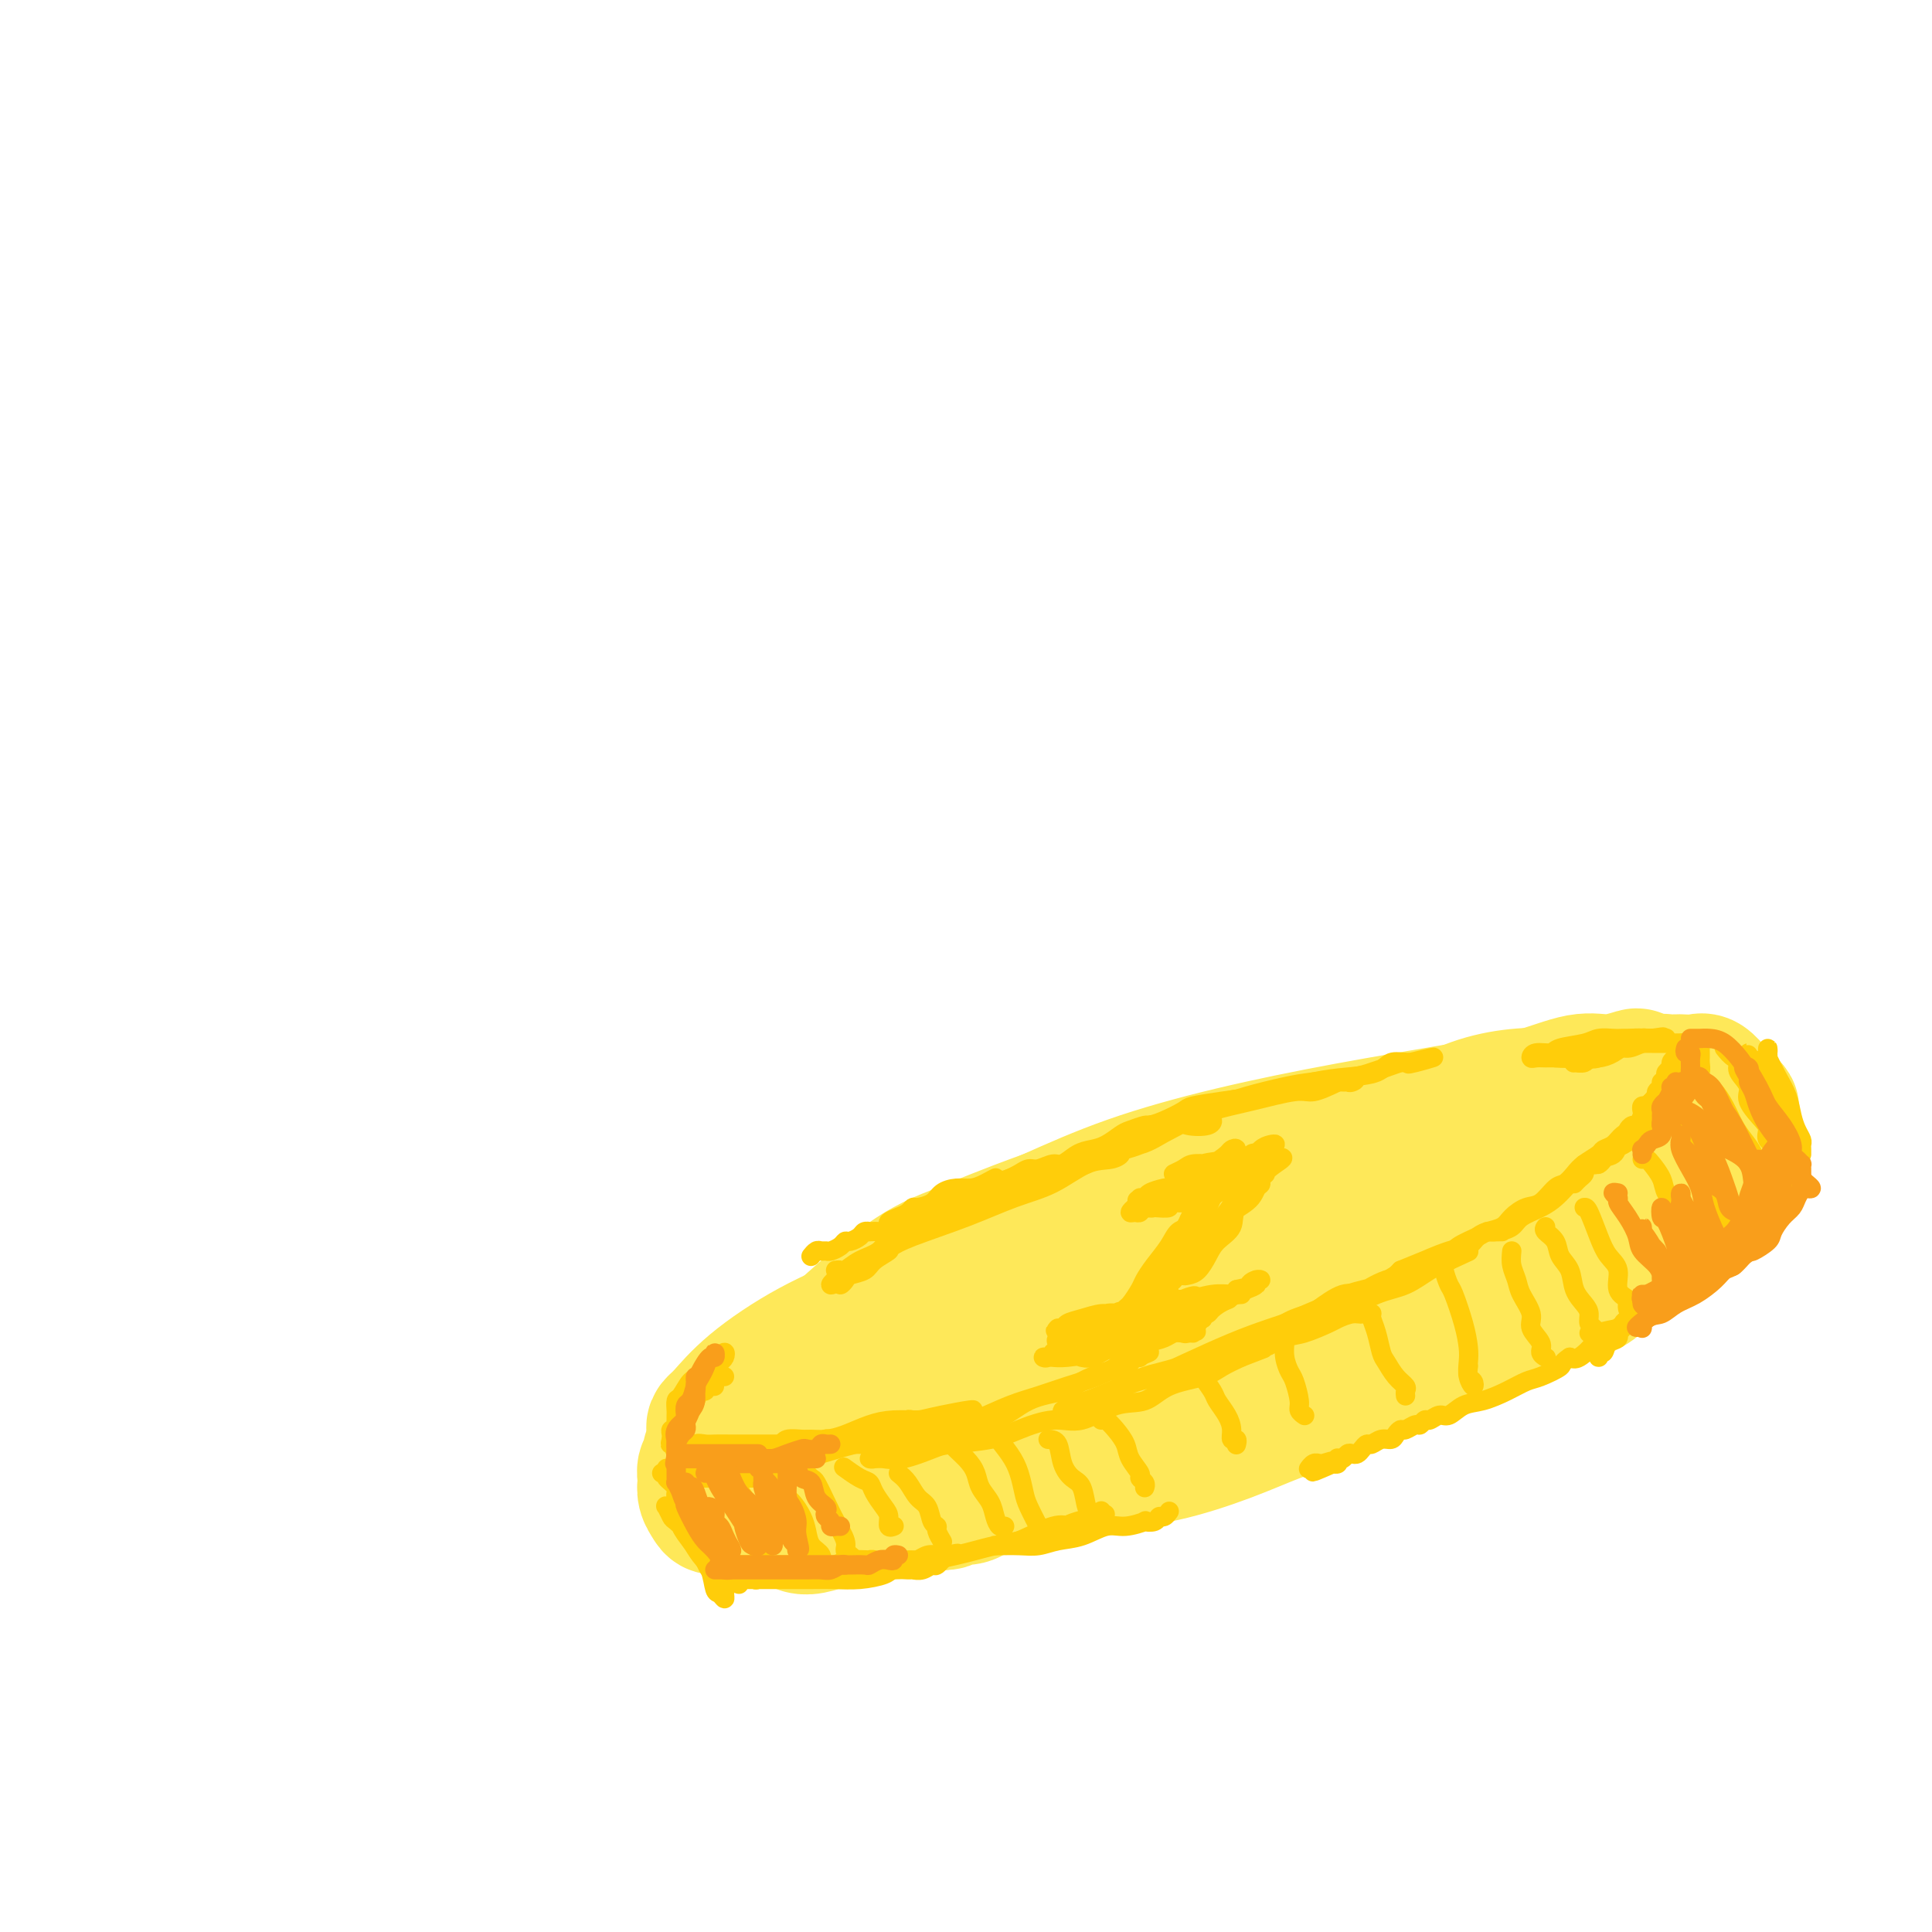 <svg viewBox='0 0 400 400' version='1.1' xmlns='http://www.w3.org/2000/svg' xmlns:xlink='http://www.w3.org/1999/xlink'><g fill='none' stroke='#FEE859' stroke-width='28' stroke-linecap='round' stroke-linejoin='round'><path d='M308,233c0.422,0.012 0.844,0.024 0,0c-0.844,-0.024 -2.953,-0.085 -6,0c-3.047,0.085 -7.032,0.316 -11,1c-3.968,0.684 -7.919,1.820 -13,3c-5.081,1.180 -11.290,2.404 -18,4c-6.710,1.596 -13.920,3.564 -21,6c-7.080,2.436 -14.031,5.339 -20,8c-5.969,2.661 -10.958,5.080 -17,8c-6.042,2.920 -13.139,6.341 -19,9c-5.861,2.659 -10.485,4.558 -15,7c-4.515,2.442 -8.919,5.429 -12,8c-3.081,2.571 -4.838,4.725 -6,6c-1.162,1.275 -1.728,1.670 -2,2c-0.272,0.330 -0.252,0.595 0,1c0.252,0.405 0.734,0.950 2,1c1.266,0.050 3.315,-0.396 6,-1c2.685,-0.604 6.004,-1.365 10,-3c3.996,-1.635 8.668,-4.142 15,-7c6.332,-2.858 14.325,-6.067 22,-9c7.675,-2.933 15.032,-5.590 24,-9c8.968,-3.410 19.548,-7.573 28,-11c8.452,-3.427 14.775,-6.117 22,-9c7.225,-2.883 15.351,-5.959 23,-9c7.649,-3.041 14.820,-6.048 20,-8c5.180,-1.952 8.369,-2.850 11,-4c2.631,-1.150 4.704,-2.552 6,-3c1.296,-0.448 1.814,0.060 2,0c0.186,-0.060 0.040,-0.686 0,-1c-0.040,-0.314 0.025,-0.314 -1,0c-1.025,0.314 -3.140,0.943 -5,1c-1.860,0.057 -3.467,-0.458 -6,0c-2.533,0.458 -5.993,1.887 -10,3c-4.007,1.113 -8.560,1.909 -15,3c-6.440,1.091 -14.767,2.478 -23,4c-8.233,1.522 -16.370,3.179 -24,5c-7.630,1.821 -14.751,3.806 -21,6c-6.249,2.194 -11.624,4.597 -17,7'/><path d='M217,252c-9.442,3.409 -14.046,5.433 -18,7c-3.954,1.567 -7.259,2.678 -13,7c-5.741,4.322 -13.919,11.854 -17,15c-3.081,3.146 -1.067,1.904 -1,2c0.067,0.096 -1.814,1.529 -3,3c-1.186,1.471 -1.677,2.979 -2,4c-0.323,1.021 -0.477,1.555 0,2c0.477,0.445 1.584,0.802 3,1c1.416,0.198 3.140,0.238 6,0c2.860,-0.238 6.856,-0.753 13,-3c6.144,-2.247 14.437,-6.226 21,-9c6.563,-2.774 11.395,-4.344 18,-7c6.605,-2.656 14.982,-6.400 24,-10c9.018,-3.600 18.678,-7.057 26,-10c7.322,-2.943 12.305,-5.371 18,-8c5.695,-2.629 12.100,-5.460 17,-8c4.900,-2.540 8.295,-4.789 10,-6c1.705,-1.211 1.720,-1.383 2,-2c0.280,-0.617 0.827,-1.678 1,-2c0.173,-0.322 -0.026,0.094 0,0c0.026,-0.094 0.278,-0.698 -1,-1c-1.278,-0.302 -4.086,-0.301 -7,0c-2.914,0.301 -5.936,0.901 -9,2c-3.064,1.099 -6.172,2.695 -10,4c-3.828,1.305 -8.377,2.319 -14,4c-5.623,1.681 -12.322,4.030 -19,6c-6.678,1.970 -13.337,3.561 -20,6c-6.663,2.439 -13.332,5.727 -19,8c-5.668,2.273 -10.337,3.531 -17,6c-6.663,2.469 -15.319,6.150 -21,9c-5.681,2.850 -8.385,4.870 -12,7c-3.615,2.130 -8.140,4.371 -11,6c-2.860,1.629 -4.054,2.646 -5,4c-0.946,1.354 -1.645,3.043 -2,4c-0.355,0.957 -0.365,1.181 0,2c0.365,0.819 1.104,2.234 2,3c0.896,0.766 1.948,0.883 3,1'/><path d='M160,299c1.103,0.927 1.361,0.245 3,0c1.639,-0.245 4.661,-0.052 8,0c3.339,0.052 6.997,-0.036 11,-1c4.003,-0.964 8.353,-2.805 13,-4c4.647,-1.195 9.592,-1.746 16,-3c6.408,-1.254 14.280,-3.213 21,-6c6.720,-2.787 12.287,-6.404 18,-9c5.713,-2.596 11.570,-4.170 17,-6c5.430,-1.830 10.432,-3.914 15,-6c4.568,-2.086 8.702,-4.174 12,-6c3.298,-1.826 5.761,-3.389 8,-5c2.239,-1.611 4.253,-3.269 5,-4c0.747,-0.731 0.226,-0.536 0,-1c-0.226,-0.464 -0.155,-1.588 0,-2c0.155,-0.412 0.396,-0.113 0,0c-0.396,0.113 -1.429,0.038 -2,0c-0.571,-0.038 -0.680,-0.039 -2,0c-1.320,0.039 -3.853,0.120 -7,0c-3.147,-0.120 -6.910,-0.440 -10,0c-3.090,0.440 -5.507,1.639 -11,3c-5.493,1.361 -14.062,2.885 -20,4c-5.938,1.115 -9.245,1.821 -14,3c-4.755,1.179 -10.959,2.833 -17,5c-6.041,2.167 -11.919,4.849 -17,7c-5.081,2.151 -9.365,3.773 -14,6c-4.635,2.227 -9.620,5.061 -13,7c-3.380,1.939 -5.154,2.985 -7,5c-1.846,2.015 -3.763,4.999 -5,7c-1.237,2.001 -1.796,3.020 -2,4c-0.204,0.980 -0.055,1.923 0,3c0.055,1.077 0.017,2.289 0,3c-0.017,0.711 -0.013,0.921 0,1c0.013,0.079 0.035,0.026 1,0c0.965,-0.026 2.875,-0.023 4,0c1.125,0.023 1.467,0.068 3,0c1.533,-0.068 4.259,-0.249 8,-1c3.741,-0.751 8.497,-2.072 13,-3c4.503,-0.928 8.751,-1.464 13,-2'/><path d='M208,298c11.491,-2.314 19.219,-5.599 25,-8c5.781,-2.401 9.614,-3.916 17,-7c7.386,-3.084 18.325,-7.736 26,-11c7.675,-3.264 12.088,-5.141 18,-8c5.912,-2.859 13.324,-6.699 19,-10c5.676,-3.301 9.617,-6.061 13,-9c3.383,-2.939 6.209,-6.055 9,-8c2.791,-1.945 5.546,-2.717 7,-4c1.454,-1.283 1.608,-3.076 2,-4c0.392,-0.924 1.024,-0.980 1,-1c-0.024,-0.020 -0.703,-0.004 -1,0c-0.297,0.004 -0.213,-0.004 -1,0c-0.787,0.004 -2.446,0.021 -5,1c-2.554,0.979 -6.003,2.920 -9,4c-2.997,1.080 -5.542,1.298 -10,2c-4.458,0.702 -10.829,1.889 -17,3c-6.171,1.111 -12.141,2.145 -18,4c-5.859,1.855 -11.605,4.531 -18,7c-6.395,2.469 -13.439,4.730 -20,7c-6.561,2.270 -12.640,4.549 -18,7c-5.360,2.451 -10.001,5.076 -15,7c-4.999,1.924 -10.356,3.149 -15,5c-4.644,1.851 -8.576,4.329 -12,6c-3.424,1.671 -6.341,2.537 -9,4c-2.659,1.463 -5.060,3.525 -7,5c-1.940,1.475 -3.417,2.363 -4,3c-0.583,0.637 -0.270,1.022 0,2c0.270,0.978 0.498,2.549 1,3c0.502,0.451 1.277,-0.219 2,0c0.723,0.219 1.395,1.325 2,2c0.605,0.675 1.143,0.918 2,1c0.857,0.082 2.034,0.001 4,0c1.966,-0.001 4.722,0.077 7,0c2.278,-0.077 4.080,-0.308 7,-1c2.920,-0.692 6.960,-1.846 11,-3'/><path d='M202,297c5.233,-1.042 5.816,-1.647 8,-3c2.184,-1.353 5.970,-3.455 10,-6c4.030,-2.545 8.303,-5.532 10,-7c1.697,-1.468 0.818,-1.416 1,-2c0.182,-0.584 1.427,-1.802 2,-3c0.573,-1.198 0.475,-2.374 0,-3c-0.475,-0.626 -1.326,-0.701 -2,-1c-0.674,-0.299 -1.171,-0.821 -3,-1c-1.829,-0.179 -4.991,-0.016 -7,0c-2.009,0.016 -2.865,-0.117 -5,0c-2.135,0.117 -5.547,0.483 -8,1c-2.453,0.517 -3.945,1.184 -7,2c-3.055,0.816 -7.674,1.783 -11,3c-3.326,1.217 -5.361,2.686 -8,4c-2.639,1.314 -5.883,2.472 -9,4c-3.117,1.528 -6.107,3.425 -8,5c-1.893,1.575 -2.689,2.827 -4,4c-1.311,1.173 -3.139,2.268 -4,3c-0.861,0.732 -0.757,1.103 -1,2c-0.243,0.897 -0.835,2.322 -1,3c-0.165,0.678 0.096,0.610 0,1c-0.096,0.390 -0.547,1.239 -1,2c-0.453,0.761 -0.906,1.434 -1,2c-0.094,0.566 0.171,1.025 0,2c-0.171,0.975 -0.778,2.466 -1,3c-0.222,0.534 -0.059,0.113 0,0c0.059,-0.113 0.015,0.084 0,0c-0.015,-0.084 -0.000,-0.448 0,-1c0.000,-0.552 -0.014,-1.291 0,-2c0.014,-0.709 0.056,-1.386 0,-2c-0.056,-0.614 -0.211,-1.165 0,-3c0.211,-1.835 0.788,-4.956 1,-6c0.212,-1.044 0.061,-0.013 0,0c-0.061,0.013 -0.030,-0.994 0,-2'/><path d='M153,296c0.203,-2.474 0.209,-0.660 0,0c-0.209,0.660 -0.635,0.165 -1,0c-0.365,-0.165 -0.671,0.001 -1,0c-0.329,-0.001 -0.681,-0.170 -1,0c-0.319,0.170 -0.606,0.680 -1,1c-0.394,0.320 -0.894,0.452 -1,1c-0.106,0.548 0.182,1.513 0,2c-0.182,0.487 -0.833,0.497 -1,1c-0.167,0.503 0.151,1.500 0,2c-0.151,0.500 -0.769,0.505 -1,1c-0.231,0.495 -0.073,1.482 0,2c0.073,0.518 0.063,0.568 0,1c-0.063,0.432 -0.179,1.248 0,2c0.179,0.752 0.654,1.441 1,2c0.346,0.559 0.564,0.988 1,1c0.436,0.012 1.091,-0.391 2,0c0.909,0.391 2.074,1.578 3,2c0.926,0.422 1.614,0.080 3,0c1.386,-0.080 3.469,0.101 6,0c2.531,-0.101 5.511,-0.485 9,-1c3.489,-0.515 7.486,-1.160 11,-2c3.514,-0.840 6.544,-1.876 11,-3c4.456,-1.124 10.337,-2.335 15,-3c4.663,-0.665 8.107,-0.785 13,-2c4.893,-1.215 11.234,-3.526 15,-5c3.766,-1.474 4.956,-2.111 7,-3c2.044,-0.889 4.940,-2.032 7,-3c2.060,-0.968 3.282,-1.763 4,-2c0.718,-0.237 0.933,0.083 1,0c0.067,-0.083 -0.012,-0.569 0,-1c0.012,-0.431 0.117,-0.806 0,-1c-0.117,-0.194 -0.454,-0.206 -1,0c-0.546,0.206 -1.299,0.630 -2,1c-0.701,0.370 -1.351,0.685 -2,1'/><path d='M250,290c-1.251,0.109 -2.380,0.381 -4,1c-1.620,0.619 -3.731,1.587 -6,2c-2.269,0.413 -4.697,0.273 -8,1c-3.303,0.727 -7.482,2.320 -10,3c-2.518,0.680 -3.376,0.447 -7,1c-3.624,0.553 -10.014,1.892 -14,3c-3.986,1.108 -5.570,1.985 -8,3c-2.430,1.015 -5.708,2.167 -8,3c-2.292,0.833 -3.598,1.348 -5,2c-1.402,0.652 -2.901,1.443 -4,2c-1.099,0.557 -1.799,0.880 -2,1c-0.201,0.120 0.098,0.036 1,0c0.902,-0.036 2.409,-0.025 4,0c1.591,0.025 3.268,0.063 6,0c2.732,-0.063 6.521,-0.228 10,-1c3.479,-0.772 6.650,-2.152 10,-3c3.350,-0.848 6.880,-1.165 11,-2c4.120,-0.835 8.832,-2.189 13,-3c4.168,-0.811 7.793,-1.079 12,-2c4.207,-0.921 8.996,-2.497 13,-4c4.004,-1.503 7.224,-2.935 10,-4c2.776,-1.065 5.107,-1.765 8,-3c2.893,-1.235 6.349,-3.007 9,-4c2.651,-0.993 4.497,-1.207 6,-2c1.503,-0.793 2.664,-2.166 5,-3c2.336,-0.834 5.848,-1.129 8,-2c2.152,-0.871 2.945,-2.317 4,-3c1.055,-0.683 2.374,-0.603 4,-1c1.626,-0.397 3.560,-1.271 5,-2c1.440,-0.729 2.388,-1.312 4,-2c1.612,-0.688 3.889,-1.482 5,-2c1.111,-0.518 1.055,-0.759 1,-1'/><path d='M323,268c13.090,-5.062 4.814,-1.216 2,0c-2.814,1.216 -0.168,-0.197 1,-1c1.168,-0.803 0.858,-0.997 1,-1c0.142,-0.003 0.737,0.184 1,0c0.263,-0.184 0.195,-0.740 0,-1c-0.195,-0.260 -0.515,-0.225 -1,0c-0.485,0.225 -1.134,0.638 -2,1c-0.866,0.362 -1.947,0.671 -3,1c-1.053,0.329 -2.077,0.677 -3,1c-0.923,0.323 -1.744,0.619 -2,1c-0.256,0.381 0.055,0.846 0,1c-0.055,0.154 -0.475,-0.002 0,0c0.475,0.002 1.846,0.163 3,0c1.154,-0.163 2.090,-0.649 3,-1c0.910,-0.351 1.794,-0.568 3,-1c1.206,-0.432 2.733,-1.078 4,-2c1.267,-0.922 2.274,-2.119 3,-3c0.726,-0.881 1.172,-1.446 2,-2c0.828,-0.554 2.039,-1.098 3,-2c0.961,-0.902 1.671,-2.163 2,-3c0.329,-0.837 0.276,-1.249 1,-2c0.724,-0.751 2.223,-1.840 3,-3c0.777,-1.160 0.832,-2.390 1,-3c0.168,-0.610 0.451,-0.598 1,-1c0.549,-0.402 1.365,-1.217 2,-2c0.635,-0.783 1.090,-1.533 2,-2c0.910,-0.467 2.275,-0.651 3,-1c0.725,-0.349 0.811,-0.863 1,-1c0.189,-0.137 0.483,0.104 1,0c0.517,-0.104 1.259,-0.552 2,-1'/><path d='M357,240c1.022,-0.853 0.077,-1.485 0,-2c-0.077,-0.515 0.712,-0.911 1,-1c0.288,-0.089 0.073,0.130 0,0c-0.073,-0.130 -0.005,-0.607 0,-1c0.005,-0.393 -0.053,-0.700 0,-1c0.053,-0.300 0.218,-0.591 0,-1c-0.218,-0.409 -0.820,-0.936 -1,-1c-0.180,-0.064 0.061,0.334 0,0c-0.061,-0.334 -0.425,-1.400 -1,-2c-0.575,-0.600 -1.362,-0.735 -2,-1c-0.638,-0.265 -1.126,-0.659 -2,-1c-0.874,-0.341 -2.133,-0.630 -3,-1c-0.867,-0.370 -1.341,-0.821 -2,-1c-0.659,-0.179 -1.503,-0.085 -2,0c-0.497,0.085 -0.648,0.163 -1,0c-0.352,-0.163 -0.905,-0.565 -1,-1c-0.095,-0.435 0.268,-0.901 0,-1c-0.268,-0.099 -1.167,0.170 -1,0c0.167,-0.170 1.401,-0.778 2,-1c0.599,-0.222 0.563,-0.059 1,0c0.437,0.059 1.349,0.014 2,0c0.651,-0.014 1.043,0.003 1,0c-0.043,-0.003 -0.520,-0.026 0,0c0.520,0.026 2.037,0.101 3,0c0.963,-0.101 1.371,-0.378 2,0c0.629,0.378 1.478,1.411 2,2c0.522,0.589 0.718,0.736 1,1c0.282,0.264 0.652,0.647 1,1c0.348,0.353 0.674,0.677 1,1'/><path d='M358,229c1.083,0.952 0.290,0.831 0,1c-0.290,0.169 -0.077,0.627 0,1c0.077,0.373 0.016,0.661 0,1c-0.016,0.339 0.012,0.729 0,1c-0.012,0.271 -0.062,0.425 0,1c0.062,0.575 0.238,1.573 0,2c-0.238,0.427 -0.890,0.284 -1,1c-0.110,0.716 0.322,2.290 0,3c-0.322,0.710 -1.399,0.555 -2,1c-0.601,0.445 -0.726,1.489 -1,2c-0.274,0.511 -0.697,0.491 -1,1c-0.303,0.509 -0.484,1.549 -1,2c-0.516,0.451 -1.365,0.314 -2,1c-0.635,0.686 -1.056,2.197 -2,3c-0.944,0.803 -2.413,0.900 -3,1c-0.587,0.100 -0.293,0.204 -1,1c-0.707,0.796 -2.413,2.282 -4,3c-1.587,0.718 -3.053,0.666 -4,1c-0.947,0.334 -1.376,1.053 -2,2c-0.624,0.947 -1.443,2.122 -3,3c-1.557,0.878 -3.851,1.461 -5,2c-1.149,0.539 -1.153,1.036 -2,2c-0.847,0.964 -2.537,2.394 -4,3c-1.463,0.606 -2.700,0.387 -4,1c-1.300,0.613 -2.663,2.056 -4,3c-1.337,0.944 -2.647,1.387 -4,2c-1.353,0.613 -2.748,1.395 -4,2c-1.252,0.605 -2.360,1.031 -4,2c-1.640,0.969 -3.812,2.480 -5,3c-1.188,0.520 -1.392,0.047 -2,0c-0.608,-0.047 -1.619,0.331 -3,1c-1.381,0.669 -3.131,1.630 -4,2c-0.869,0.370 -0.855,0.151 -1,0c-0.145,-0.151 -0.448,-0.234 -1,0c-0.552,0.234 -1.354,0.784 -2,1c-0.646,0.216 -1.135,0.097 -2,0c-0.865,-0.097 -2.104,-0.170 -3,0c-0.896,0.170 -1.448,0.585 -2,1'/><path d='M275,286c-3.577,0.786 -2.520,0.252 -2,0c0.520,-0.252 0.501,-0.221 0,0c-0.501,0.221 -1.486,0.634 -2,1c-0.514,0.366 -0.556,0.686 -1,1c-0.444,0.314 -1.288,0.623 -2,1c-0.712,0.377 -1.291,0.821 -2,1c-0.709,0.179 -1.548,0.094 -2,0c-0.452,-0.094 -0.516,-0.198 -1,0c-0.484,0.198 -1.388,0.697 -2,1c-0.612,0.303 -0.933,0.410 -2,1c-1.067,0.590 -2.879,1.663 -4,2c-1.121,0.337 -1.550,-0.064 -2,0c-0.450,0.064 -0.922,0.591 -2,1c-1.078,0.409 -2.764,0.700 -4,1c-1.236,0.300 -2.024,0.608 -3,1c-0.976,0.392 -2.140,0.868 -4,1c-1.860,0.132 -4.415,-0.078 -6,0c-1.585,0.078 -2.199,0.445 -4,1c-1.801,0.555 -4.789,1.297 -7,2c-2.211,0.703 -3.646,1.368 -5,2c-1.354,0.632 -2.628,1.230 -4,2c-1.372,0.770 -2.841,1.713 -4,2c-1.159,0.287 -2.006,-0.082 -3,0c-0.994,0.082 -2.135,0.614 -3,1c-0.865,0.386 -1.455,0.624 -2,1c-0.545,0.376 -1.044,0.888 -2,1c-0.956,0.112 -2.370,-0.176 -3,0c-0.630,0.176 -0.477,0.817 -1,1c-0.523,0.183 -1.723,-0.092 -3,0c-1.277,0.092 -2.632,0.550 -4,1c-1.368,0.450 -2.749,0.890 -4,1c-1.251,0.110 -2.373,-0.110 -3,0c-0.627,0.110 -0.760,0.551 -2,1c-1.240,0.449 -3.586,0.905 -5,1c-1.414,0.095 -1.895,-0.171 -3,0c-1.105,0.171 -2.832,0.778 -4,1c-1.168,0.222 -1.776,0.060 -2,0c-0.224,-0.060 -0.064,-0.017 0,0c0.064,0.017 0.032,0.009 0,0'/></g>
<g fill='none' stroke='#FFCD0A' stroke-width='4' stroke-linecap='round' stroke-linejoin='round'><path d='M138,304c-0.078,0.309 -0.156,0.619 0,1c0.156,0.381 0.546,0.834 1,1c0.454,0.166 0.972,0.044 1,0c0.028,-0.044 -0.435,-0.012 0,0c0.435,0.012 1.768,0.003 3,0c1.232,-0.003 2.364,-0.001 3,0c0.636,0.001 0.775,0.000 2,0c1.225,-0.000 3.536,-0.000 5,0c1.464,0.000 2.081,0.000 3,0c0.919,-0.000 2.139,-0.000 3,0c0.861,0.000 1.364,0.000 2,0c0.636,-0.000 1.405,-0.000 1,0c-0.405,0.000 -1.986,0.000 -3,0c-1.014,-0.000 -1.462,-0.000 -2,0c-0.538,0.000 -1.165,0.000 -2,0c-0.835,-0.000 -1.879,-0.000 -3,0c-1.121,0.000 -2.320,0.000 -3,0c-0.680,-0.000 -0.840,-0.000 -1,0'/><path d='M148,306c-2.575,0.004 -2.013,0.015 -2,0c0.013,-0.015 -0.523,-0.057 -1,0c-0.477,0.057 -0.894,0.212 -1,0c-0.106,-0.212 0.100,-0.792 0,-1c-0.100,-0.208 -0.505,-0.045 0,0c0.505,0.045 1.920,-0.030 3,0c1.080,0.030 1.826,0.164 3,0c1.174,-0.164 2.777,-0.625 4,-1c1.223,-0.375 2.066,-0.664 4,-1c1.934,-0.336 4.957,-0.719 7,-1c2.043,-0.281 3.104,-0.460 5,-1c1.896,-0.540 4.627,-1.440 7,-2c2.373,-0.560 4.386,-0.781 6,-1c1.614,-0.219 2.827,-0.437 4,-1c1.173,-0.563 2.305,-1.471 4,-2c1.695,-0.529 3.954,-0.678 5,-1c1.046,-0.322 0.878,-0.818 1,-1c0.122,-0.182 0.533,-0.049 1,0c0.467,0.049 0.991,0.014 1,0c0.009,-0.014 -0.495,-0.007 -1,0'/><path d='M198,293c7.759,-2.074 0.656,-0.759 -3,0c-3.656,0.759 -3.864,0.964 -5,1c-1.136,0.036 -3.200,-0.095 -5,0c-1.800,0.095 -3.334,0.418 -5,1c-1.666,0.582 -3.462,1.423 -5,2c-1.538,0.577 -2.819,0.890 -4,1c-1.181,0.110 -2.264,0.015 -3,0c-0.736,-0.015 -1.126,0.048 -2,0c-0.874,-0.048 -2.231,-0.209 -3,0c-0.769,0.209 -0.950,0.788 -1,1c-0.050,0.212 0.033,0.057 0,0c-0.033,-0.057 -0.180,-0.015 0,0c0.180,0.015 0.688,0.003 2,0c1.312,-0.003 3.429,0.002 5,0c1.571,-0.002 2.596,-0.011 5,0c2.404,0.011 6.188,0.042 9,0c2.812,-0.042 4.654,-0.157 7,-1c2.346,-0.843 5.196,-2.414 8,-3c2.804,-0.586 5.562,-0.189 8,-1c2.438,-0.811 4.558,-2.832 7,-4c2.442,-1.168 5.207,-1.483 7,-2c1.793,-0.517 2.614,-1.235 4,-2c1.386,-0.765 3.335,-1.578 5,-2c1.665,-0.422 3.044,-0.453 4,-1c0.956,-0.547 1.488,-1.609 2,-2c0.512,-0.391 1.003,-0.112 1,0c-0.003,0.112 -0.502,0.056 -1,0'/><path d='M235,281c6.585,-2.438 0.549,-0.034 -2,1c-2.549,1.034 -1.610,0.699 -2,1c-0.390,0.301 -2.108,1.239 -4,2c-1.892,0.761 -3.957,1.345 -6,2c-2.043,0.655 -4.063,1.382 -6,2c-1.937,0.618 -3.791,1.126 -6,2c-2.209,0.874 -4.773,2.114 -7,3c-2.227,0.886 -4.116,1.417 -6,2c-1.884,0.583 -3.761,1.218 -5,2c-1.239,0.782 -1.839,1.712 -3,2c-1.161,0.288 -2.883,-0.066 -4,0c-1.117,0.066 -1.629,0.553 -2,1c-0.371,0.447 -0.601,0.854 -1,1c-0.399,0.146 -0.966,0.033 -1,0c-0.034,-0.033 0.465,0.016 1,0c0.535,-0.016 1.108,-0.098 2,0c0.892,0.098 2.105,0.375 4,0c1.895,-0.375 4.473,-1.401 6,-2c1.527,-0.599 2.002,-0.770 4,-1c1.998,-0.230 5.520,-0.517 8,-1c2.480,-0.483 3.920,-1.160 6,-2c2.080,-0.840 4.801,-1.842 7,-2c2.199,-0.158 3.877,0.530 6,0c2.123,-0.530 4.693,-2.277 7,-3c2.307,-0.723 4.353,-0.420 6,-1c1.647,-0.580 2.895,-2.042 5,-3c2.105,-0.958 5.067,-1.412 7,-2c1.933,-0.588 2.838,-1.311 4,-2c1.162,-0.689 2.581,-1.345 4,-2'/><path d='M257,281c6.040,-2.351 4.639,-1.729 5,-2c0.361,-0.271 2.484,-1.436 4,-2c1.516,-0.564 2.424,-0.528 4,-1c1.576,-0.472 3.818,-1.451 5,-2c1.182,-0.549 1.302,-0.669 2,-1c0.698,-0.331 1.973,-0.873 3,-1c1.027,-0.127 1.807,0.162 2,0c0.193,-0.162 -0.202,-0.776 0,-1c0.202,-0.224 1.002,-0.057 1,0c-0.002,0.057 -0.805,0.003 -1,0c-0.195,-0.003 0.220,0.044 0,0c-0.220,-0.044 -1.074,-0.180 -2,0c-0.926,0.180 -1.925,0.675 -3,1c-1.075,0.325 -2.227,0.478 -3,1c-0.773,0.522 -1.166,1.412 -2,2c-0.834,0.588 -2.110,0.875 -3,1c-0.890,0.125 -1.395,0.087 -2,0c-0.605,-0.087 -1.310,-0.223 -2,0c-0.690,0.223 -1.366,0.804 -2,1c-0.634,0.196 -1.226,0.006 -1,0c0.226,-0.006 1.269,0.170 2,0c0.731,-0.170 1.149,-0.688 2,-1c0.851,-0.312 2.135,-0.419 4,-1c1.865,-0.581 4.312,-1.636 7,-3c2.688,-1.364 5.617,-3.036 8,-4c2.383,-0.964 4.218,-1.221 6,-2c1.782,-0.779 3.509,-2.080 5,-3c1.491,-0.920 2.745,-1.460 4,-2'/><path d='M300,261c7.031,-3.258 3.108,-1.403 2,-1c-1.108,0.403 0.599,-0.646 1,-1c0.401,-0.354 -0.503,-0.013 -1,0c-0.497,0.013 -0.587,-0.303 -1,0c-0.413,0.303 -1.149,1.224 -2,2c-0.851,0.776 -1.816,1.407 -4,2c-2.184,0.593 -5.588,1.147 -8,2c-2.412,0.853 -3.834,2.004 -6,3c-2.166,0.996 -5.077,1.837 -8,3c-2.923,1.163 -5.859,2.647 -9,4c-3.141,1.353 -6.486,2.576 -10,4c-3.514,1.424 -7.196,3.050 -10,4c-2.804,0.950 -4.731,1.225 -7,2c-2.269,0.775 -4.879,2.051 -7,3c-2.121,0.949 -3.751,1.571 -5,2c-1.249,0.429 -2.117,0.664 -3,1c-0.883,0.336 -1.781,0.774 -2,1c-0.219,0.226 0.242,0.241 1,0c0.758,-0.241 1.812,-0.738 3,-1c1.188,-0.262 2.510,-0.289 4,-1c1.490,-0.711 3.148,-2.105 5,-3c1.852,-0.895 3.900,-1.291 6,-2c2.100,-0.709 4.254,-1.731 7,-3c2.746,-1.269 6.086,-2.786 9,-4c2.914,-1.214 5.402,-2.124 8,-3c2.598,-0.876 5.305,-1.719 8,-3c2.695,-1.281 5.380,-2.999 8,-4c2.620,-1.001 5.177,-1.286 7,-2c1.823,-0.714 2.911,-1.857 4,-3'/><path d='M290,263c11.407,-4.672 5.925,-2.352 5,-2c-0.925,0.352 2.706,-1.265 5,-2c2.294,-0.735 3.250,-0.589 4,-1c0.750,-0.411 1.294,-1.378 2,-2c0.706,-0.622 1.574,-0.899 2,-1c0.426,-0.101 0.412,-0.027 1,0c0.588,0.027 1.780,0.007 2,0c0.220,-0.007 -0.531,-0.002 -1,0c-0.469,0.002 -0.657,0.001 -1,0c-0.343,-0.001 -0.842,-0.002 -1,0c-0.158,0.002 0.025,0.009 0,0c-0.025,-0.009 -0.257,-0.033 0,0c0.257,0.033 1.003,0.122 2,0c0.997,-0.122 2.245,-0.455 3,-1c0.755,-0.545 1.017,-1.300 2,-2c0.983,-0.700 2.688,-1.343 4,-2c1.312,-0.657 2.230,-1.329 3,-2c0.770,-0.671 1.391,-1.343 2,-2c0.609,-0.657 1.206,-1.299 2,-2c0.794,-0.701 1.787,-1.460 2,-2c0.213,-0.540 -0.352,-0.860 0,-1c0.352,-0.140 1.620,-0.099 2,0c0.380,0.099 -0.128,0.258 0,0c0.128,-0.258 0.894,-0.931 1,-1c0.106,-0.069 -0.447,0.465 -1,1'/><path d='M330,241c2.902,-1.957 1.656,-0.351 1,0c-0.656,0.351 -0.722,-0.554 0,-1c0.722,-0.446 2.231,-0.434 3,-1c0.769,-0.566 0.798,-1.711 1,-2c0.202,-0.289 0.579,0.278 1,0c0.421,-0.278 0.887,-1.402 1,-2c0.113,-0.598 -0.127,-0.671 0,-1c0.127,-0.329 0.622,-0.915 1,-1c0.378,-0.085 0.640,0.332 1,0c0.360,-0.332 0.817,-1.412 1,-2c0.183,-0.588 0.092,-0.682 0,-1c-0.092,-0.318 -0.183,-0.859 0,-1c0.183,-0.141 0.642,0.117 1,0c0.358,-0.117 0.617,-0.610 1,-1c0.383,-0.390 0.891,-0.678 1,-1c0.109,-0.322 -0.181,-0.678 0,-1c0.181,-0.322 0.832,-0.611 1,-1c0.168,-0.389 -0.147,-0.878 0,-1c0.147,-0.122 0.757,0.122 1,0c0.243,-0.122 0.121,-0.611 0,-1c-0.121,-0.389 -0.239,-0.679 0,-1c0.239,-0.321 0.835,-0.675 1,-1c0.165,-0.325 -0.100,-0.623 0,-1c0.100,-0.377 0.565,-0.832 1,-1c0.435,-0.168 0.838,-0.048 1,0c0.162,0.048 0.081,0.024 0,0'/><path d='M348,219c2.755,-3.190 0.644,-0.164 0,1c-0.644,1.164 0.179,0.468 0,1c-0.179,0.532 -1.361,2.292 -2,3c-0.639,0.708 -0.737,0.364 -1,1c-0.263,0.636 -0.693,2.253 -1,3c-0.307,0.747 -0.490,0.623 -1,1c-0.510,0.377 -1.345,1.253 -2,2c-0.655,0.747 -1.129,1.365 -2,2c-0.871,0.635 -2.138,1.286 -3,2c-0.862,0.714 -1.319,1.489 -2,2c-0.681,0.511 -1.586,0.757 -2,1c-0.414,0.243 -0.337,0.483 -1,1c-0.663,0.517 -2.068,1.312 -3,2c-0.932,0.688 -1.393,1.269 -2,2c-0.607,0.731 -1.360,1.613 -2,2c-0.640,0.387 -1.167,0.278 -2,1c-0.833,0.722 -1.971,2.274 -3,3c-1.029,0.726 -1.950,0.628 -3,1c-1.050,0.372 -2.229,1.216 -3,2c-0.771,0.784 -1.136,1.508 -2,2c-0.864,0.492 -2.229,0.752 -3,1c-0.771,0.248 -0.950,0.485 -2,1c-1.050,0.515 -2.973,1.310 -4,2c-1.027,0.690 -1.159,1.275 -2,2c-0.841,0.725 -2.390,1.589 -4,2c-1.610,0.411 -3.282,0.369 -5,1c-1.718,0.631 -3.481,1.934 -5,3c-1.519,1.066 -2.795,1.896 -4,2c-1.205,0.104 -2.339,-0.519 -4,0c-1.661,0.519 -3.848,2.180 -5,3c-1.152,0.820 -1.269,0.798 -2,1c-0.731,0.202 -2.077,0.629 -3,1c-0.923,0.371 -1.423,0.687 -2,1c-0.577,0.313 -1.232,0.623 -2,1c-0.768,0.377 -1.648,0.822 -2,1c-0.352,0.178 -0.176,0.089 0,0'/><path d='M150,285c-0.326,0.024 -0.651,0.047 -1,0c-0.349,-0.047 -0.720,-0.166 -1,0c-0.280,0.166 -0.468,0.616 -1,1c-0.532,0.384 -1.409,0.703 -2,1c-0.591,0.297 -0.898,0.571 -1,1c-0.102,0.429 0.000,1.012 0,1c-0.000,-0.012 -0.102,-0.619 0,-1c0.102,-0.381 0.409,-0.535 1,-1c0.591,-0.465 1.466,-1.240 2,-2c0.534,-0.760 0.729,-1.507 1,-2c0.271,-0.493 0.619,-0.734 1,-1c0.381,-0.266 0.794,-0.558 1,-1c0.206,-0.442 0.206,-1.036 0,-1c-0.206,0.036 -0.617,0.700 -1,1c-0.383,0.300 -0.737,0.237 -1,1c-0.263,0.763 -0.435,2.354 -1,3c-0.565,0.646 -1.523,0.348 -2,1c-0.477,0.652 -0.475,2.252 -1,3c-0.525,0.748 -1.579,0.642 -2,1c-0.421,0.358 -0.211,1.179 0,2'/><path d='M142,292c-1.433,1.823 -1.517,1.382 -1,1c0.517,-0.382 1.635,-0.705 2,-1c0.365,-0.295 -0.023,-0.563 0,-1c0.023,-0.437 0.456,-1.042 1,-2c0.544,-0.958 1.200,-2.268 2,-3c0.800,-0.732 1.746,-0.886 2,-1c0.254,-0.114 -0.183,-0.186 0,-1c0.183,-0.814 0.985,-2.368 1,-3c0.015,-0.632 -0.758,-0.340 -1,0c-0.242,0.340 0.048,0.729 0,1c-0.048,0.271 -0.433,0.425 -1,1c-0.567,0.575 -1.315,1.572 -2,2c-0.685,0.428 -1.308,0.286 -2,1c-0.692,0.714 -1.453,2.286 -2,3c-0.547,0.714 -0.879,0.572 -1,1c-0.121,0.428 -0.031,1.425 0,2c0.031,0.575 0.005,0.728 0,1c-0.005,0.272 0.013,0.664 0,1c-0.013,0.336 -0.056,0.616 0,1c0.056,0.384 0.211,0.874 0,1c-0.211,0.126 -0.789,-0.110 -1,0c-0.211,0.110 -0.057,0.568 0,1c0.057,0.432 0.016,0.838 0,1c-0.016,0.162 -0.008,0.081 0,0'/><path d='M139,298c-0.372,1.509 -0.303,0.782 0,1c0.303,0.218 0.840,1.383 1,2c0.160,0.617 -0.056,0.687 0,1c0.056,0.313 0.384,0.868 1,1c0.616,0.132 1.520,-0.161 2,0c0.480,0.161 0.536,0.775 1,1c0.464,0.225 1.336,0.060 2,0c0.664,-0.060 1.119,-0.015 2,0c0.881,0.015 2.188,0.000 3,0c0.812,-0.000 1.128,0.014 2,0c0.872,-0.014 2.299,-0.056 3,0c0.701,0.056 0.674,0.212 1,0c0.326,-0.212 1.003,-0.790 1,-1c-0.003,-0.210 -0.686,-0.053 -1,0c-0.314,0.053 -0.260,0.000 -1,0c-0.740,-0.000 -2.274,0.053 -3,0c-0.726,-0.053 -0.643,-0.210 -1,0c-0.357,0.210 -1.155,0.788 -2,1c-0.845,0.212 -1.736,0.058 -2,0c-0.264,-0.058 0.098,-0.019 0,0c-0.098,0.019 -0.656,0.019 -1,0c-0.344,-0.019 -0.474,-0.057 -1,0c-0.526,0.057 -1.446,0.208 -2,0c-0.554,-0.208 -0.741,-0.777 -1,-1c-0.259,-0.223 -0.592,-0.101 -1,0c-0.408,0.101 -0.893,0.182 -1,0c-0.107,-0.182 0.163,-0.626 0,-1c-0.163,-0.374 -0.761,-0.678 -1,-1c-0.239,-0.322 -0.120,-0.661 0,-1'/><path d='M140,300c-0.622,-0.815 -0.178,-0.852 0,-1c0.178,-0.148 0.089,-0.405 0,-1c-0.089,-0.595 -0.178,-1.526 0,-2c0.178,-0.474 0.621,-0.489 1,-1c0.379,-0.511 0.693,-1.518 1,-2c0.307,-0.482 0.608,-0.440 1,-1c0.392,-0.560 0.875,-1.723 1,-2c0.125,-0.277 -0.108,0.332 0,0c0.108,-0.332 0.555,-1.606 1,-2c0.445,-0.394 0.886,0.091 1,0c0.114,-0.091 -0.101,-0.757 0,-1c0.101,-0.243 0.518,-0.063 1,0c0.482,0.063 1.030,0.011 1,0c-0.030,-0.011 -0.639,0.021 -1,0c-0.361,-0.021 -0.474,-0.094 -1,0c-0.526,0.094 -1.465,0.354 -2,1c-0.535,0.646 -0.665,1.678 -1,2c-0.335,0.322 -0.874,-0.068 -1,0c-0.126,0.068 0.162,0.592 0,1c-0.162,0.408 -0.776,0.701 -1,1c-0.224,0.299 -0.060,0.605 0,1c0.060,0.395 0.016,0.879 0,1c-0.016,0.121 -0.005,-0.121 0,0c0.005,0.121 0.005,0.606 0,1c-0.005,0.394 -0.016,0.698 0,1c0.016,0.302 0.060,0.603 0,1c-0.060,0.397 -0.222,0.890 0,1c0.222,0.110 0.829,-0.163 1,0c0.171,0.163 -0.094,0.761 0,1c0.094,0.239 0.547,0.120 1,0'/><path d='M143,299c0.437,1.083 0.528,0.290 1,0c0.472,-0.290 1.324,-0.078 2,0c0.676,0.078 1.177,0.021 2,0c0.823,-0.021 1.967,-0.006 3,0c1.033,0.006 1.953,0.002 3,0c1.047,-0.002 2.219,-0.000 3,0c0.781,0.000 1.169,0.000 2,0c0.831,-0.000 2.105,-0.000 3,0c0.895,0.000 1.410,0.001 2,0c0.590,-0.001 1.254,-0.004 2,0c0.746,0.004 1.575,0.015 2,0c0.425,-0.015 0.446,-0.057 1,0c0.554,0.057 1.641,0.211 2,0c0.359,-0.211 -0.010,-0.789 0,-1c0.010,-0.211 0.398,-0.056 1,0c0.602,0.056 1.418,0.011 2,0c0.582,-0.011 0.929,0.011 1,0c0.071,-0.011 -0.136,-0.055 0,0c0.136,0.055 0.614,0.211 1,0c0.386,-0.211 0.681,-0.788 1,-1c0.319,-0.212 0.662,-0.061 1,0c0.338,0.061 0.671,0.030 1,0c0.329,-0.030 0.655,-0.060 1,0c0.345,0.060 0.708,0.208 1,0c0.292,-0.208 0.513,-0.773 1,-1c0.487,-0.227 1.240,-0.117 2,0c0.760,0.117 1.526,0.242 2,0c0.474,-0.242 0.655,-0.849 1,-1c0.345,-0.151 0.855,0.155 1,0c0.145,-0.155 -0.076,-0.773 0,-1c0.076,-0.227 0.450,-0.065 1,0c0.550,0.065 1.275,0.032 2,0'/><path d='M191,294c3.569,-0.774 1.493,-0.207 2,0c0.507,0.207 3.598,0.056 5,0c1.402,-0.056 1.115,-0.016 1,0c-0.115,0.016 -0.057,0.008 0,0'/><path d='M329,217c0.321,-0.030 0.642,-0.060 1,0c0.358,0.060 0.754,0.208 1,0c0.246,-0.208 0.340,-0.774 1,-1c0.660,-0.226 1.884,-0.113 3,0c1.116,0.113 2.125,0.227 3,0c0.875,-0.227 1.616,-0.793 2,-1c0.384,-0.207 0.409,-0.053 1,0c0.591,0.053 1.747,0.007 2,0c0.253,-0.007 -0.397,0.027 -1,0c-0.603,-0.027 -1.160,-0.113 -2,0c-0.840,0.113 -1.964,0.426 -3,1c-1.036,0.574 -1.984,1.407 -3,2c-1.016,0.593 -2.101,0.944 -3,1c-0.899,0.056 -1.614,-0.184 -2,0c-0.386,0.184 -0.444,0.792 -1,1c-0.556,0.208 -1.611,0.018 -2,0c-0.389,-0.018 -0.111,0.138 0,0c0.111,-0.138 0.056,-0.569 0,-1'/><path d='M326,219c-2.116,0.628 0.094,0.197 1,0c0.906,-0.197 0.510,-0.161 1,0c0.490,0.161 1.868,0.446 3,0c1.132,-0.446 2.017,-1.622 3,-2c0.983,-0.378 2.063,0.042 3,0c0.937,-0.042 1.732,-0.547 3,-1c1.268,-0.453 3.010,-0.853 4,-1c0.990,-0.147 1.226,-0.040 1,0c-0.226,0.040 -0.916,0.014 -1,0c-0.084,-0.014 0.439,-0.015 0,0c-0.439,0.015 -1.840,0.045 -3,0c-1.160,-0.045 -2.078,-0.166 -3,0c-0.922,0.166 -1.847,0.619 -3,1c-1.153,0.381 -2.533,0.691 -4,1c-1.467,0.309 -3.020,0.619 -4,1c-0.980,0.381 -1.387,0.834 -2,1c-0.613,0.166 -1.432,0.044 -2,0c-0.568,-0.044 -0.886,-0.011 -1,0c-0.114,0.011 -0.023,0.001 0,0c0.023,-0.001 -0.023,0.007 0,0c0.023,-0.007 0.116,-0.030 1,0c0.884,0.030 2.558,0.113 4,0c1.442,-0.113 2.652,-0.423 4,-1c1.348,-0.577 2.836,-1.423 4,-2c1.164,-0.577 2.006,-0.886 3,-1c0.994,-0.114 2.141,-0.033 3,0c0.859,0.033 1.429,0.016 2,0'/><path d='M343,215c2.930,-0.619 0.254,-0.167 -1,0c-1.254,0.167 -1.085,0.048 -2,0c-0.915,-0.048 -2.914,-0.024 -4,0c-1.086,0.024 -1.259,0.049 -2,0c-0.741,-0.049 -2.051,-0.172 -3,0c-0.949,0.172 -1.537,0.638 -3,1c-1.463,0.362 -3.801,0.619 -5,1c-1.199,0.381 -1.257,0.887 -2,1c-0.743,0.113 -2.169,-0.166 -3,0c-0.831,0.166 -1.067,0.777 -1,1c0.067,0.223 0.439,0.057 1,0c0.561,-0.057 1.313,-0.005 2,0c0.687,0.005 1.309,-0.036 2,0c0.691,0.036 1.453,0.149 2,0c0.547,-0.149 0.881,-0.562 2,-1c1.119,-0.438 3.024,-0.902 4,-1c0.976,-0.098 1.024,0.170 2,0c0.976,-0.170 2.881,-0.778 4,-1c1.119,-0.222 1.452,-0.060 2,0c0.548,0.060 1.313,0.016 2,0c0.687,-0.016 1.297,-0.004 2,0c0.703,0.004 1.498,0.001 2,0c0.502,-0.001 0.712,-0.000 1,0c0.288,0.000 0.654,0.000 1,0c0.346,-0.000 0.673,-0.000 1,0'/><path d='M347,216c4.722,-0.310 2.025,-0.084 1,0c-1.025,0.084 -0.380,0.025 0,0c0.380,-0.025 0.494,-0.018 1,0c0.506,0.018 1.403,0.047 2,0c0.597,-0.047 0.892,-0.171 1,0c0.108,0.171 0.029,0.636 0,1c-0.029,0.364 -0.007,0.626 0,1c0.007,0.374 -0.002,0.861 0,1c0.002,0.139 0.013,-0.068 0,0c-0.013,0.068 -0.052,0.413 0,1c0.052,0.587 0.194,1.418 0,2c-0.194,0.582 -0.724,0.915 -1,1c-0.276,0.085 -0.297,-0.080 -1,0c-0.703,0.080 -2.088,0.403 -3,1c-0.912,0.597 -1.352,1.467 -2,2c-0.648,0.533 -1.505,0.727 -2,1c-0.495,0.273 -0.627,0.623 -1,1c-0.373,0.377 -0.986,0.782 -1,1c-0.014,0.218 0.570,0.250 1,0c0.430,-0.250 0.707,-0.783 1,-1c0.293,-0.217 0.603,-0.118 1,0c0.397,0.118 0.880,0.255 1,0c0.120,-0.255 -0.122,-0.904 0,-1c0.122,-0.096 0.610,0.359 1,0c0.390,-0.359 0.683,-1.531 1,-2c0.317,-0.469 0.659,-0.234 1,0'/><path d='M348,225c0.511,0.180 -1.213,2.131 -2,3c-0.787,0.869 -0.637,0.656 -1,1c-0.363,0.344 -1.239,1.244 -2,2c-0.761,0.756 -1.407,1.369 -2,2c-0.593,0.631 -1.134,1.282 -2,2c-0.866,0.718 -2.059,1.503 -3,2c-0.941,0.497 -1.632,0.707 -2,1c-0.368,0.293 -0.414,0.670 -1,1c-0.586,0.330 -1.711,0.613 -2,1c-0.289,0.387 0.260,0.877 0,1c-0.260,0.123 -1.327,-0.121 -2,0c-0.673,0.121 -0.951,0.607 -1,1c-0.049,0.393 0.130,0.694 0,1c-0.130,0.306 -0.571,0.618 -1,1c-0.429,0.382 -0.846,0.834 -1,1c-0.154,0.166 -0.044,0.048 0,0c0.044,-0.048 0.022,-0.024 0,0'/><path d='M137,305c0.487,-0.063 0.974,-0.127 1,0c0.026,0.127 -0.410,0.443 0,1c0.410,0.557 1.667,1.354 2,2c0.333,0.646 -0.257,1.139 0,2c0.257,0.861 1.360,2.089 2,3c0.640,0.911 0.816,1.507 1,2c0.184,0.493 0.375,0.885 1,2c0.625,1.115 1.685,2.953 2,4c0.315,1.047 -0.115,1.304 0,2c0.115,0.696 0.774,1.830 1,2c0.226,0.170 0.019,-0.625 0,-1c-0.019,-0.375 0.150,-0.330 0,-1c-0.150,-0.670 -0.617,-2.055 -1,-3c-0.383,-0.945 -0.680,-1.451 -1,-2c-0.320,-0.549 -0.664,-1.140 -1,-2c-0.336,-0.860 -0.664,-1.988 -1,-3c-0.336,-1.012 -0.678,-1.907 -1,-3c-0.322,-1.093 -0.622,-2.386 -1,-3c-0.378,-0.614 -0.833,-0.551 -1,-1c-0.167,-0.449 -0.045,-1.409 0,-2c0.045,-0.591 0.012,-0.813 0,-1c-0.012,-0.187 -0.003,-0.339 0,0c0.003,0.339 0.002,1.170 0,2'/><path d='M140,305c-0.726,-2.317 0.960,1.891 2,4c1.040,2.109 1.434,2.121 2,3c0.566,0.879 1.304,2.627 2,4c0.696,1.373 1.349,2.370 2,3c0.651,0.630 1.299,0.892 2,2c0.701,1.108 1.456,3.063 2,4c0.544,0.937 0.877,0.856 1,1c0.123,0.144 0.035,0.513 0,1c-0.035,0.487 -0.016,1.092 0,1c0.016,-0.092 0.028,-0.881 0,-1c-0.028,-0.119 -0.095,0.430 -1,0c-0.905,-0.430 -2.648,-1.840 -4,-3c-1.352,-1.160 -2.313,-2.070 -3,-3c-0.687,-0.930 -1.099,-1.881 -2,-3c-0.901,-1.119 -2.291,-2.405 -3,-3c-0.709,-0.595 -0.737,-0.498 -1,-1c-0.263,-0.502 -0.762,-1.604 -1,-2c-0.238,-0.396 -0.216,-0.087 0,0c0.216,0.087 0.625,-0.049 1,0c0.375,0.049 0.716,0.282 1,1c0.284,0.718 0.510,1.919 1,3c0.490,1.081 1.245,2.040 2,3'/><path d='M143,319c1.118,1.642 1.414,2.249 2,3c0.586,0.751 1.463,1.648 2,3c0.537,1.352 0.733,3.159 1,4c0.267,0.841 0.605,0.717 1,1c0.395,0.283 0.848,0.973 1,1c0.152,0.027 0.003,-0.610 0,-1c-0.003,-0.390 0.139,-0.532 0,-1c-0.139,-0.468 -0.558,-1.262 -1,-2c-0.442,-0.738 -0.907,-1.420 -1,-2c-0.093,-0.580 0.185,-1.059 0,-2c-0.185,-0.941 -0.834,-2.343 -1,-3c-0.166,-0.657 0.151,-0.568 0,-1c-0.151,-0.432 -0.772,-1.386 -1,-2c-0.228,-0.614 -0.065,-0.890 0,-1c0.065,-0.110 0.033,-0.055 0,0'/><path d='M357,217c0.637,0.796 1.274,1.592 2,2c0.726,0.408 1.543,0.430 2,1c0.457,0.570 0.556,1.690 1,3c0.444,1.310 1.233,2.810 2,4c0.767,1.190 1.511,2.070 2,3c0.489,0.930 0.724,1.909 1,3c0.276,1.091 0.592,2.292 1,3c0.408,0.708 0.906,0.922 1,1c0.094,0.078 -0.217,0.019 0,0c0.217,-0.019 0.962,0.003 1,0c0.038,-0.003 -0.631,-0.029 -1,0c-0.369,0.029 -0.436,0.114 -1,0c-0.564,-0.114 -1.623,-0.428 -2,-1c-0.377,-0.572 -0.070,-1.403 0,-2c0.070,-0.597 -0.096,-0.961 -1,-2c-0.904,-1.039 -2.544,-2.753 -3,-4c-0.456,-1.247 0.274,-2.026 0,-3c-0.274,-0.974 -1.551,-2.142 -2,-3c-0.449,-0.858 -0.071,-1.406 0,-2c0.071,-0.594 -0.165,-1.233 0,-1c0.165,0.233 0.731,1.339 1,2c0.269,0.661 0.242,0.876 1,2c0.758,1.124 2.300,3.158 3,5c0.700,1.842 0.559,3.494 1,5c0.441,1.506 1.465,2.867 2,4c0.535,1.133 0.581,2.038 1,3c0.419,0.962 1.209,1.981 2,3'/><path d='M371,243c2.173,4.296 0.605,2.036 0,1c-0.605,-1.036 -0.246,-0.849 0,-1c0.246,-0.151 0.379,-0.639 0,-1c-0.379,-0.361 -1.268,-0.595 -2,-2c-0.732,-1.405 -1.305,-3.981 -2,-6c-0.695,-2.019 -1.511,-3.482 -2,-5c-0.489,-1.518 -0.653,-3.091 -1,-4c-0.347,-0.909 -0.879,-1.154 -1,-2c-0.121,-0.846 0.169,-2.293 0,-3c-0.169,-0.707 -0.799,-0.676 -1,-1c-0.201,-0.324 0.025,-1.005 0,-1c-0.025,0.005 -0.302,0.695 0,1c0.302,0.305 1.181,0.223 2,1c0.819,0.777 1.577,2.413 2,4c0.423,1.587 0.509,3.127 1,4c0.491,0.873 1.386,1.080 2,2c0.614,0.920 0.947,2.553 1,3c0.053,0.447 -0.174,-0.292 0,0c0.174,0.292 0.748,1.614 1,2c0.252,0.386 0.183,-0.165 0,-1c-0.183,-0.835 -0.481,-1.953 -1,-3c-0.519,-1.047 -1.260,-2.024 -2,-3'/><path d='M368,228c-0.475,-1.527 -0.663,-2.845 -1,-4c-0.337,-1.155 -0.822,-2.148 -1,-3c-0.178,-0.852 -0.049,-1.562 0,-2c0.049,-0.438 0.019,-0.603 0,-1c-0.019,-0.397 -0.027,-1.027 0,-1c0.027,0.027 0.087,0.709 0,1c-0.087,0.291 -0.322,0.189 0,1c0.322,0.811 1.200,2.536 2,4c0.800,1.464 1.521,2.668 2,4c0.479,1.332 0.717,2.790 1,4c0.283,1.210 0.612,2.170 1,3c0.388,0.830 0.836,1.529 1,2c0.164,0.471 0.044,0.714 0,1c-0.044,0.286 -0.012,0.615 0,1c0.012,0.385 0.003,0.824 0,1c-0.003,0.176 -0.002,0.088 0,0'/><path d='M149,325c0.355,-0.000 0.710,-0.000 1,0c0.290,0.000 0.514,0.000 1,0c0.486,-0.000 1.234,-0.000 2,0c0.766,0.000 1.551,0.000 3,0c1.449,-0.000 3.562,-0.000 5,0c1.438,0.000 2.201,0.000 3,0c0.799,-0.000 1.635,-0.000 3,0c1.365,0.000 3.259,0.001 4,0c0.741,-0.001 0.331,-0.004 1,0c0.669,0.004 2.419,0.015 3,0c0.581,-0.015 -0.005,-0.057 0,0c0.005,0.057 0.601,0.211 1,0c0.399,-0.211 0.600,-0.789 1,-1c0.400,-0.211 0.999,-0.057 1,0c0.001,0.057 -0.596,0.015 -1,0c-0.404,-0.015 -0.616,-0.004 -1,0c-0.384,0.004 -0.938,0.001 -2,0c-1.062,-0.001 -2.630,-0.000 -4,0c-1.370,0.000 -2.543,0.000 -4,0c-1.457,-0.000 -3.200,-0.000 -5,0c-1.800,0.000 -3.657,0.000 -5,0c-1.343,-0.000 -2.171,-0.000 -3,0'/><path d='M153,324c-4.710,0.001 -3.984,0.004 -4,0c-0.016,-0.004 -0.773,-0.015 -1,0c-0.227,0.015 0.076,0.057 0,0c-0.076,-0.057 -0.531,-0.211 0,0c0.531,0.211 2.049,0.788 3,1c0.951,0.212 1.335,0.058 3,0c1.665,-0.058 4.610,-0.020 7,0c2.390,0.020 4.224,0.020 6,0c1.776,-0.020 3.494,-0.062 5,0c1.506,0.062 2.801,0.227 4,0c1.199,-0.227 2.303,-0.845 3,-1c0.697,-0.155 0.989,0.155 1,0c0.011,-0.155 -0.259,-0.774 0,-1c0.259,-0.226 1.046,-0.058 1,0c-0.046,0.058 -0.924,0.005 -1,0c-0.076,-0.005 0.651,0.036 0,0c-0.651,-0.036 -2.680,-0.151 -4,0c-1.320,0.151 -1.931,0.566 -3,1c-1.069,0.434 -2.595,0.886 -4,1c-1.405,0.114 -2.687,-0.110 -4,0c-1.313,0.110 -2.656,0.555 -4,1'/><path d='M161,326c-3.125,0.249 -1.938,-0.130 -2,0c-0.062,0.130 -1.373,0.767 -2,1c-0.627,0.233 -0.569,0.062 -1,0c-0.431,-0.062 -1.352,-0.017 -2,0c-0.648,0.017 -1.024,0.004 -1,0c0.024,-0.004 0.449,-0.001 0,0c-0.449,0.001 -1.770,0.000 -2,0c-0.230,-0.000 0.633,-0.000 1,0c0.367,0.000 0.239,-0.000 1,0c0.761,0.000 2.410,0.001 4,0c1.590,-0.001 3.119,-0.003 5,0c1.881,0.003 4.113,0.011 6,0c1.887,-0.011 3.431,-0.041 5,0c1.569,0.041 3.165,0.154 5,0c1.835,-0.154 3.909,-0.576 5,-1c1.091,-0.424 1.199,-0.850 2,-1c0.801,-0.150 2.293,-0.024 3,0c0.707,0.024 0.627,-0.054 1,0c0.373,0.054 1.200,0.239 2,0c0.800,-0.239 1.573,-0.901 2,-1c0.427,-0.099 0.507,0.366 1,0c0.493,-0.366 1.400,-1.562 2,-2c0.600,-0.438 0.892,-0.118 1,0c0.108,0.118 0.031,0.034 0,0c-0.031,-0.034 -0.015,-0.017 0,0'/><path d='M197,322c2.810,-0.778 0.334,-0.223 -1,0c-1.334,0.223 -1.526,0.112 -2,0c-0.474,-0.112 -1.232,-0.226 -2,0c-0.768,0.226 -1.547,0.794 -2,1c-0.453,0.206 -0.579,0.052 -1,0c-0.421,-0.052 -1.138,-0.003 -1,0c0.138,0.003 1.130,-0.041 2,0c0.870,0.041 1.619,0.166 3,0c1.381,-0.166 3.396,-0.622 5,-1c1.604,-0.378 2.799,-0.678 4,-1c1.201,-0.322 2.409,-0.664 4,-1c1.591,-0.336 3.565,-0.664 5,-1c1.435,-0.336 2.330,-0.679 3,-1c0.670,-0.321 1.115,-0.621 2,-1c0.885,-0.379 2.209,-0.836 3,-1c0.791,-0.164 1.049,-0.034 2,0c0.951,0.034 2.595,-0.029 3,0c0.405,0.029 -0.430,0.152 0,0c0.430,-0.152 2.126,-0.577 3,-1c0.874,-0.423 0.928,-0.845 1,-1c0.072,-0.155 0.164,-0.044 0,0c-0.164,0.044 -0.582,0.022 -1,0'/><path d='M227,314c4.917,-1.238 -1.292,0.166 -4,1c-2.708,0.834 -1.915,1.099 -2,1c-0.085,-0.099 -1.047,-0.562 -3,0c-1.953,0.562 -4.898,2.151 -7,3c-2.102,0.849 -3.361,0.960 -4,1c-0.639,0.040 -0.657,0.011 -1,0c-0.343,-0.011 -1.012,-0.002 -1,0c0.012,0.002 0.704,-0.003 1,0c0.296,0.003 0.195,0.013 1,0c0.805,-0.013 2.515,-0.050 4,0c1.485,0.050 2.745,0.186 4,0c1.255,-0.186 2.506,-0.695 4,-1c1.494,-0.305 3.232,-0.408 5,-1c1.768,-0.592 3.566,-1.674 5,-2c1.434,-0.326 2.503,0.105 4,0c1.497,-0.105 3.423,-0.745 4,-1c0.577,-0.255 -0.196,-0.125 0,0c0.196,0.125 1.359,0.244 2,0c0.641,-0.244 0.760,-0.850 1,-1c0.240,-0.150 0.600,0.156 1,0c0.400,-0.156 0.838,-0.773 1,-1c0.162,-0.227 0.046,-0.065 0,0c-0.046,0.065 -0.023,0.032 0,0'/><path d='M371,241c0.029,-0.048 0.057,-0.096 0,0c-0.057,0.096 -0.200,0.337 0,1c0.200,0.663 0.742,1.747 0,3c-0.742,1.253 -2.767,2.675 -4,4c-1.233,1.325 -1.675,2.553 -3,4c-1.325,1.447 -3.532,3.114 -5,4c-1.468,0.886 -2.197,0.991 -3,2c-0.803,1.009 -1.680,2.923 -3,4c-1.320,1.077 -3.083,1.316 -4,2c-0.917,0.684 -0.987,1.813 -1,2c-0.013,0.187 0.029,-0.567 0,-1c-0.029,-0.433 -0.131,-0.543 0,-1c0.131,-0.457 0.495,-1.259 1,-2c0.505,-0.741 1.150,-1.419 2,-2c0.850,-0.581 1.905,-1.063 3,-2c1.095,-0.937 2.230,-2.327 3,-3c0.770,-0.673 1.176,-0.629 2,-1c0.824,-0.371 2.066,-1.157 3,-2c0.934,-0.843 1.561,-1.742 2,-2c0.439,-0.258 0.689,0.126 1,0c0.311,-0.126 0.684,-0.761 1,-1c0.316,-0.239 0.577,-0.084 1,0c0.423,0.084 1.008,0.095 1,0c-0.008,-0.095 -0.610,-0.296 -1,0c-0.390,0.296 -0.568,1.090 -1,2c-0.432,0.910 -1.116,1.937 -2,3c-0.884,1.063 -1.967,2.161 -3,3c-1.033,0.839 -2.017,1.420 -3,2'/><path d='M358,260c-1.929,2.191 -2.253,2.670 -3,3c-0.747,0.330 -1.919,0.511 -3,1c-1.081,0.489 -2.071,1.287 -3,2c-0.929,0.713 -1.798,1.342 -3,2c-1.202,0.658 -2.737,1.346 -4,2c-1.263,0.654 -2.254,1.273 -3,2c-0.746,0.727 -1.246,1.562 -2,2c-0.754,0.438 -1.761,0.480 -2,1c-0.239,0.520 0.290,1.517 0,2c-0.290,0.483 -1.400,0.453 -2,1c-0.600,0.547 -0.691,1.671 -1,2c-0.309,0.329 -0.837,-0.138 -1,0c-0.163,0.138 0.040,0.881 0,1c-0.040,0.119 -0.322,-0.387 0,-1c0.322,-0.613 1.250,-1.332 2,-2c0.750,-0.668 1.323,-1.286 2,-2c0.677,-0.714 1.460,-1.523 2,-2c0.540,-0.477 0.839,-0.622 1,-1c0.161,-0.378 0.186,-0.988 0,-1c-0.186,-0.012 -0.583,0.576 -1,1c-0.417,0.424 -0.853,0.685 -1,1c-0.147,0.315 -0.003,0.684 -1,1c-0.997,0.316 -3.133,0.580 -4,1c-0.867,0.420 -0.464,0.998 -1,2c-0.536,1.002 -2.010,2.429 -3,3c-0.990,0.571 -1.495,0.285 -2,0'/><path d='M325,281c-2.103,1.424 -1.360,1.485 -2,2c-0.640,0.515 -2.664,1.485 -4,2c-1.336,0.515 -1.986,0.577 -3,1c-1.014,0.423 -2.393,1.209 -4,2c-1.607,0.791 -3.443,1.589 -5,2c-1.557,0.411 -2.837,0.435 -4,1c-1.163,0.565 -2.210,1.672 -3,2c-0.790,0.328 -1.324,-0.123 -2,0c-0.676,0.123 -1.494,0.822 -2,1c-0.506,0.178 -0.699,-0.163 -1,0c-0.301,0.163 -0.711,0.831 -1,1c-0.289,0.169 -0.458,-0.161 -1,0c-0.542,0.161 -1.457,0.813 -2,1c-0.543,0.187 -0.712,-0.089 -1,0c-0.288,0.089 -0.693,0.545 -1,1c-0.307,0.455 -0.516,0.909 -1,1c-0.484,0.091 -1.243,-0.182 -2,0c-0.757,0.182 -1.512,0.820 -2,1c-0.488,0.180 -0.708,-0.096 -1,0c-0.292,0.096 -0.655,0.565 -1,1c-0.345,0.435 -0.670,0.835 -1,1c-0.330,0.165 -0.663,0.096 -1,0c-0.337,-0.096 -0.678,-0.218 -1,0c-0.322,0.218 -0.625,0.777 -1,1c-0.375,0.223 -0.822,0.111 -1,0c-0.178,-0.111 -0.086,-0.222 0,0c0.086,0.222 0.168,0.778 0,1c-0.168,0.222 -0.584,0.111 -1,0'/><path d='M276,303c-7.763,3.403 -2.671,0.911 -1,0c1.671,-0.911 -0.078,-0.240 -1,0c-0.922,0.240 -1.018,0.051 -1,0c0.018,-0.051 0.149,0.038 0,0c-0.149,-0.038 -0.579,-0.203 -1,0c-0.421,0.203 -0.835,0.772 -1,1c-0.165,0.228 -0.083,0.114 0,0'/><path d='M173,263c0.371,-0.050 0.743,-0.099 1,0c0.257,0.099 0.401,0.348 1,0c0.599,-0.348 1.654,-1.292 3,-2c1.346,-0.708 2.984,-1.180 4,-2c1.016,-0.820 1.410,-1.988 3,-3c1.590,-1.012 4.377,-1.869 6,-3c1.623,-1.131 2.081,-2.535 3,-3c0.919,-0.465 2.298,0.008 3,0c0.702,-0.008 0.725,-0.497 1,-1c0.275,-0.503 0.801,-1.018 1,-1c0.199,0.018 0.070,0.570 0,1c-0.070,0.430 -0.079,0.739 -1,1c-0.921,0.261 -2.752,0.475 -4,1c-1.248,0.525 -1.914,1.362 -3,2c-1.086,0.638 -2.593,1.078 -4,2c-1.407,0.922 -2.713,2.327 -3,3c-0.287,0.673 0.446,0.614 0,1c-0.446,0.386 -2.071,1.218 -3,2c-0.929,0.782 -1.163,1.513 -2,2c-0.837,0.487 -2.276,0.728 -3,1c-0.724,0.272 -0.733,0.573 -1,1c-0.267,0.427 -0.790,0.979 -1,1c-0.210,0.021 -0.105,-0.490 0,-1'/><path d='M174,265c-3.891,2.409 -1.118,-0.070 0,-1c1.118,-0.930 0.582,-0.311 2,-1c1.418,-0.689 4.789,-2.686 7,-4c2.211,-1.314 3.262,-1.946 6,-3c2.738,-1.054 7.163,-2.530 11,-4c3.837,-1.470 7.085,-2.934 10,-4c2.915,-1.066 5.496,-1.735 8,-3c2.504,-1.265 4.932,-3.124 7,-4c2.068,-0.876 3.778,-0.767 5,-1c1.222,-0.233 1.956,-0.809 2,-1c0.044,-0.191 -0.603,0.003 -1,0c-0.397,-0.003 -0.544,-0.202 -1,0c-0.456,0.202 -1.219,0.804 -2,1c-0.781,0.196 -1.579,-0.013 -3,0c-1.421,0.013 -3.464,0.250 -5,1c-1.536,0.750 -2.563,2.014 -4,3c-1.437,0.986 -3.284,1.694 -5,2c-1.716,0.306 -3.302,0.212 -5,1c-1.698,0.788 -3.509,2.460 -5,3c-1.491,0.540 -2.661,-0.051 -3,0c-0.339,0.051 0.153,0.746 0,1c-0.153,0.254 -0.952,0.069 -1,0c-0.048,-0.069 0.656,-0.021 1,0c0.344,0.021 0.329,0.016 1,0c0.671,-0.016 2.027,-0.043 4,-1c1.973,-0.957 4.564,-2.845 7,-4c2.436,-1.155 4.718,-1.578 7,-2'/><path d='M217,244c5.184,-2.004 8.643,-4.014 11,-5c2.357,-0.986 3.613,-0.948 6,-2c2.387,-1.052 5.906,-3.196 8,-4c2.094,-0.804 2.764,-0.269 4,0c1.236,0.269 3.039,0.273 4,0c0.961,-0.273 1.081,-0.822 1,-1c-0.081,-0.178 -0.362,0.016 -1,0c-0.638,-0.016 -1.632,-0.242 -3,0c-1.368,0.242 -3.110,0.953 -5,2c-1.890,1.047 -3.927,2.430 -6,3c-2.073,0.570 -4.183,0.329 -6,1c-1.817,0.671 -3.341,2.256 -5,3c-1.659,0.744 -3.455,0.649 -5,1c-1.545,0.351 -2.841,1.148 -4,2c-1.159,0.852 -2.180,1.759 -3,2c-0.820,0.241 -1.437,-0.186 -2,0c-0.563,0.186 -1.071,0.983 -1,1c0.071,0.017 0.720,-0.748 1,-1c0.280,-0.252 0.193,0.009 1,0c0.807,-0.009 2.510,-0.288 4,-1c1.490,-0.712 2.766,-1.857 5,-3c2.234,-1.143 5.426,-2.283 8,-3c2.574,-0.717 4.531,-1.009 7,-2c2.469,-0.991 5.450,-2.681 8,-4c2.550,-1.319 4.670,-2.268 7,-3c2.330,-0.732 4.872,-1.248 8,-2c3.128,-0.752 6.842,-1.741 9,-2c2.158,-0.259 2.759,0.212 4,0c1.241,-0.212 3.120,-1.106 5,-2'/><path d='M277,224c4.752,-0.927 3.632,-0.245 3,0c-0.632,0.245 -0.777,0.055 -1,0c-0.223,-0.055 -0.525,0.027 -1,0c-0.475,-0.027 -1.123,-0.163 -2,0c-0.877,0.163 -1.985,0.625 -4,1c-2.015,0.375 -4.939,0.663 -7,1c-2.061,0.337 -3.260,0.725 -5,1c-1.740,0.275 -4.021,0.438 -6,1c-1.979,0.562 -3.657,1.523 -5,2c-1.343,0.477 -2.350,0.471 -4,1c-1.650,0.529 -3.941,1.591 -5,2c-1.059,0.409 -0.885,0.163 -1,0c-0.115,-0.163 -0.520,-0.242 -1,0c-0.480,0.242 -1.036,0.805 -1,1c0.036,0.195 0.665,0.022 1,0c0.335,-0.022 0.375,0.108 1,0c0.625,-0.108 1.836,-0.452 3,-1c1.164,-0.548 2.281,-1.298 4,-2c1.719,-0.702 4.039,-1.354 6,-2c1.961,-0.646 3.564,-1.286 6,-2c2.436,-0.714 5.705,-1.500 8,-2c2.295,-0.500 3.616,-0.712 6,-1c2.384,-0.288 5.830,-0.652 8,-1c2.170,-0.348 3.064,-0.682 4,-1c0.936,-0.318 1.914,-0.621 3,-1c1.086,-0.379 2.281,-0.834 3,-1c0.719,-0.166 0.963,-0.045 1,0c0.037,0.045 -0.132,0.013 0,0c0.132,-0.013 0.566,-0.006 1,0'/><path d='M292,220c8.790,-2.164 3.267,-0.573 1,0c-2.267,0.573 -1.276,0.129 -1,0c0.276,-0.129 -0.162,0.059 -1,0c-0.838,-0.059 -2.077,-0.363 -3,0c-0.923,0.363 -1.531,1.393 -3,2c-1.469,0.607 -3.798,0.793 -6,1c-2.202,0.207 -4.278,0.437 -7,1c-2.722,0.563 -6.089,1.459 -8,2c-1.911,0.541 -2.367,0.726 -4,1c-1.633,0.274 -4.445,0.638 -7,1c-2.555,0.362 -4.854,0.723 -6,1c-1.146,0.277 -1.140,0.470 -2,1c-0.860,0.530 -2.586,1.398 -4,2c-1.414,0.602 -2.517,0.939 -3,1c-0.483,0.061 -0.345,-0.152 -1,0c-0.655,0.152 -2.103,0.669 -3,1c-0.897,0.331 -1.241,0.475 -2,1c-0.759,0.525 -1.931,1.432 -3,2c-1.069,0.568 -2.033,0.797 -3,1c-0.967,0.203 -1.936,0.379 -3,1c-1.064,0.621 -2.225,1.686 -3,2c-0.775,0.314 -1.166,-0.123 -2,0c-0.834,0.123 -2.110,0.806 -3,1c-0.890,0.194 -1.393,-0.102 -2,0c-0.607,0.102 -1.316,0.600 -2,1c-0.684,0.400 -1.342,0.700 -2,1'/><path d='M209,244c-6.476,2.277 -3.664,0.468 -3,0c0.664,-0.468 -0.818,0.403 -2,1c-1.182,0.597 -2.064,0.920 -3,1c-0.936,0.080 -1.924,-0.085 -3,0c-1.076,0.085 -2.238,0.418 -3,1c-0.762,0.582 -1.124,1.413 -2,2c-0.876,0.587 -2.267,0.931 -3,1c-0.733,0.069 -0.808,-0.136 -1,0c-0.192,0.136 -0.500,0.615 -1,1c-0.500,0.385 -1.194,0.678 -2,1c-0.806,0.322 -1.726,0.675 -2,1c-0.274,0.325 0.099,0.623 0,1c-0.099,0.377 -0.671,0.832 -1,1c-0.329,0.168 -0.416,0.048 -1,0c-0.584,-0.048 -1.666,-0.023 -2,0c-0.334,0.023 0.079,0.044 0,0c-0.079,-0.044 -0.650,-0.153 -1,0c-0.350,0.153 -0.479,0.566 -1,1c-0.521,0.434 -1.435,0.887 -2,1c-0.565,0.113 -0.781,-0.113 -1,0c-0.219,0.113 -0.440,0.565 -1,1c-0.560,0.435 -1.460,0.852 -2,1c-0.540,0.148 -0.719,0.026 -1,0c-0.281,-0.026 -0.663,0.045 -1,0c-0.337,-0.045 -0.629,-0.204 -1,0c-0.371,0.204 -0.820,0.773 -1,1c-0.180,0.227 -0.090,0.114 0,0'/><path d='M148,304c-0.057,-0.478 -0.114,-0.955 0,-1c0.114,-0.045 0.398,0.343 1,1c0.602,0.657 1.523,1.584 2,2c0.477,0.416 0.510,0.321 1,1c0.490,0.679 1.438,2.131 2,3c0.562,0.869 0.739,1.154 1,2c0.261,0.846 0.606,2.254 1,3c0.394,0.746 0.837,0.830 1,1c0.163,0.170 0.047,0.428 0,1c-0.047,0.572 -0.027,1.460 0,2c0.027,0.540 0.059,0.732 0,1c-0.059,0.268 -0.208,0.611 0,1c0.208,0.389 0.774,0.826 1,1c0.226,0.174 0.113,0.087 0,0'/><path d='M159,307c-0.088,-0.013 -0.175,-0.027 0,0c0.175,0.027 0.614,0.093 1,0c0.386,-0.093 0.720,-0.346 1,0c0.280,0.346 0.508,1.290 1,2c0.492,0.710 1.250,1.187 2,2c0.750,0.813 1.492,1.962 2,3c0.508,1.038 0.781,1.967 1,3c0.219,1.033 0.384,2.172 1,3c0.616,0.828 1.682,1.347 2,2c0.318,0.653 -0.114,1.441 0,2c0.114,0.559 0.773,0.888 1,1c0.227,0.112 0.022,0.005 0,0c-0.022,-0.005 0.138,0.091 0,0c-0.138,-0.091 -0.576,-0.371 -1,-1c-0.424,-0.629 -0.836,-1.608 -1,-2c-0.164,-0.392 -0.082,-0.196 0,0'/><path d='M166,304c0.781,0.829 1.562,1.657 2,2c0.438,0.343 0.533,0.200 1,1c0.467,0.800 1.305,2.543 2,4c0.695,1.457 1.248,2.629 2,4c0.752,1.371 1.704,2.942 2,4c0.296,1.058 -0.065,1.603 0,2c0.065,0.397 0.556,0.645 1,1c0.444,0.355 0.841,0.816 1,1c0.159,0.184 0.079,0.092 0,0'/><path d='M175,304c-0.283,-0.207 -0.567,-0.413 0,0c0.567,0.413 1.984,1.447 3,2c1.016,0.553 1.630,0.625 2,1c0.370,0.375 0.495,1.053 1,2c0.505,0.947 1.389,2.163 2,3c0.611,0.837 0.947,1.297 1,2c0.053,0.703 -0.178,1.651 0,2c0.178,0.349 0.765,0.100 1,0c0.235,-0.100 0.117,-0.050 0,0'/><path d='M186,305c0.674,0.544 1.347,1.088 2,2c0.653,0.912 1.284,2.194 2,3c0.716,0.806 1.516,1.138 2,2c0.484,0.862 0.652,2.256 1,3c0.348,0.744 0.877,0.839 1,1c0.123,0.161 -0.159,0.390 0,1c0.159,0.610 0.760,1.603 1,2c0.240,0.397 0.120,0.199 0,0'/><path d='M197,298c0.076,-0.041 0.152,-0.083 0,0c-0.152,0.083 -0.531,0.290 0,1c0.531,0.710 1.974,1.923 3,3c1.026,1.077 1.637,2.019 2,3c0.363,0.981 0.479,2.000 1,3c0.521,1.000 1.446,1.981 2,3c0.554,1.019 0.736,2.077 1,3c0.264,0.923 0.610,1.710 1,2c0.390,0.290 0.826,0.083 1,0c0.174,-0.083 0.087,-0.041 0,0'/><path d='M206,296c-0.286,0.063 -0.572,0.125 0,1c0.572,0.875 2.003,2.561 3,4c0.997,1.439 1.559,2.631 2,4c0.441,1.369 0.759,2.917 1,4c0.241,1.083 0.404,1.702 1,3c0.596,1.298 1.624,3.276 2,4c0.376,0.724 0.101,0.195 0,0c-0.101,-0.195 -0.029,-0.056 0,0c0.029,0.056 0.014,0.028 0,0'/><path d='M217,298c0.778,0.053 1.556,0.106 2,1c0.444,0.894 0.553,2.630 1,4c0.447,1.370 1.233,2.373 2,3c0.767,0.627 1.516,0.876 2,2c0.484,1.124 0.704,3.122 1,4c0.296,0.878 0.668,0.634 1,1c0.332,0.366 0.625,1.341 1,2c0.375,0.659 0.832,1.001 1,1c0.168,-0.001 0.045,-0.347 0,-1c-0.045,-0.653 -0.013,-1.615 0,-2c0.013,-0.385 0.006,-0.192 0,0'/><path d='M228,294c0.253,-0.154 0.506,-0.308 1,0c0.494,0.308 1.227,1.077 2,2c0.773,0.923 1.584,2.002 2,3c0.416,0.998 0.437,1.917 1,3c0.563,1.083 1.667,2.329 2,3c0.333,0.671 -0.107,0.768 0,1c0.107,0.232 0.760,0.601 1,1c0.240,0.399 0.069,0.828 0,1c-0.069,0.172 -0.034,0.086 0,0'/><path d='M355,227c-0.178,-0.660 -0.356,-1.321 0,-1c0.356,0.321 1.247,1.623 2,3c0.753,1.377 1.367,2.830 2,4c0.633,1.170 1.284,2.058 2,3c0.716,0.942 1.498,1.937 2,3c0.502,1.063 0.723,2.194 1,3c0.277,0.806 0.610,1.288 1,2c0.390,0.712 0.836,1.653 1,2c0.164,0.347 0.047,0.099 0,0c-0.047,-0.099 -0.023,-0.050 0,0'/><path d='M348,233c-0.148,-0.211 -0.295,-0.423 0,0c0.295,0.423 1.033,1.480 2,3c0.967,1.520 2.161,3.504 3,5c0.839,1.496 1.321,2.506 2,4c0.679,1.494 1.555,3.472 2,5c0.445,1.528 0.460,2.605 1,4c0.540,1.395 1.606,3.109 2,4c0.394,0.891 0.116,0.960 0,1c-0.116,0.040 -0.070,0.052 0,0c0.070,-0.052 0.163,-0.169 0,0c-0.163,0.169 -0.582,0.622 -1,0c-0.418,-0.622 -0.834,-2.321 -1,-3c-0.166,-0.679 -0.083,-0.340 0,0'/><path d='M340,240c0.366,-0.043 0.732,-0.085 1,0c0.268,0.085 0.439,0.298 1,1c0.561,0.702 1.513,1.894 2,3c0.487,1.106 0.509,2.128 1,3c0.491,0.872 1.452,1.595 2,3c0.548,1.405 0.683,3.490 1,5c0.317,1.510 0.817,2.443 1,3c0.183,0.557 0.049,0.737 0,1c-0.049,0.263 -0.013,0.609 0,1c0.013,0.391 0.004,0.826 0,1c-0.004,0.174 -0.002,0.087 0,0'/><path d='M328,250c0.239,-0.039 0.479,-0.078 1,1c0.521,1.078 1.324,3.273 2,5c0.676,1.727 1.225,2.987 2,4c0.775,1.013 1.777,1.778 2,3c0.223,1.222 -0.332,2.902 0,4c0.332,1.098 1.553,1.614 2,2c0.447,0.386 0.120,0.642 0,1c-0.120,0.358 -0.034,0.816 0,1c0.034,0.184 0.017,0.092 0,0'/><path d='M320,254c-0.211,0.270 -0.422,0.540 0,1c0.422,0.460 1.479,1.110 2,2c0.521,0.890 0.508,2.020 1,3c0.492,0.980 1.490,1.810 2,3c0.510,1.190 0.532,2.738 1,4c0.468,1.262 1.380,2.237 2,3c0.620,0.763 0.947,1.315 1,2c0.053,0.685 -0.168,1.504 0,2c0.168,0.496 0.725,0.669 1,1c0.275,0.331 0.266,0.820 0,1c-0.266,0.180 -0.790,0.051 -1,0c-0.210,-0.051 -0.105,-0.026 0,0'/><path d='M313,259c-0.100,0.992 -0.201,1.984 0,3c0.201,1.016 0.703,2.058 1,3c0.297,0.942 0.390,1.786 1,3c0.610,1.214 1.736,2.798 2,4c0.264,1.202 -0.335,2.021 0,3c0.335,0.979 1.605,2.118 2,3c0.395,0.882 -0.086,1.507 0,2c0.086,0.493 0.739,0.855 1,1c0.261,0.145 0.131,0.072 0,0'/><path d='M299,260c0.026,0.281 0.052,0.563 0,1c-0.052,0.437 -0.182,1.030 0,2c0.182,0.970 0.676,2.318 1,3c0.324,0.682 0.478,0.700 1,2c0.522,1.300 1.411,3.884 2,6c0.589,2.116 0.877,3.765 1,5c0.123,1.235 0.082,2.056 0,3c-0.082,0.944 -0.204,2.011 0,3c0.204,0.989 0.734,1.900 1,2c0.266,0.100 0.267,-0.612 0,-1c-0.267,-0.388 -0.803,-0.450 -1,-1c-0.197,-0.550 -0.056,-1.586 0,-2c0.056,-0.414 0.028,-0.207 0,0'/><path d='M284,272c0.024,-0.052 0.047,-0.104 0,0c-0.047,0.104 -0.165,0.363 0,1c0.165,0.637 0.612,1.652 1,3c0.388,1.348 0.717,3.029 1,4c0.283,0.971 0.521,1.230 1,2c0.479,0.770 1.200,2.049 2,3c0.800,0.951 1.678,1.575 2,2c0.322,0.425 0.087,0.653 0,1c-0.087,0.347 -0.025,0.813 0,1c0.025,0.187 0.012,0.093 0,0'/><path d='M266,277c0.025,0.165 0.049,0.331 0,1c-0.049,0.669 -0.172,1.842 0,3c0.172,1.158 0.638,2.300 1,3c0.362,0.700 0.619,0.958 1,2c0.381,1.042 0.886,2.867 1,4c0.114,1.133 -0.162,1.574 0,2c0.162,0.426 0.760,0.836 1,1c0.240,0.164 0.120,0.082 0,0'/><path d='M249,284c-0.210,0.125 -0.420,0.249 0,1c0.420,0.751 1.471,2.128 2,3c0.529,0.872 0.538,1.238 1,2c0.462,0.762 1.378,1.921 2,3c0.622,1.079 0.951,2.079 1,3c0.049,0.921 -0.183,1.762 0,2c0.183,0.238 0.780,-0.128 1,0c0.220,0.128 0.063,0.751 0,1c-0.063,0.249 -0.031,0.125 0,0'/><path d='M248,246c0.366,-0.044 0.732,-0.088 1,0c0.268,0.088 0.437,0.307 1,0c0.563,-0.307 1.521,-1.141 2,-2c0.479,-0.859 0.479,-1.744 1,-2c0.521,-0.256 1.563,0.116 2,0c0.437,-0.116 0.271,-0.722 0,-1c-0.271,-0.278 -0.645,-0.229 -1,0c-0.355,0.229 -0.690,0.639 -1,1c-0.310,0.361 -0.595,0.675 -1,1c-0.405,0.325 -0.929,0.662 -1,1c-0.071,0.338 0.311,0.677 0,1c-0.311,0.323 -1.315,0.631 -2,1c-0.685,0.369 -1.051,0.801 -1,1c0.051,0.199 0.519,0.167 1,0c0.481,-0.167 0.976,-0.468 2,-1c1.024,-0.532 2.578,-1.295 4,-2c1.422,-0.705 2.711,-1.353 4,-2'/><path d='M259,242c1.741,-1.023 0.594,-1.581 1,-2c0.406,-0.419 2.365,-0.699 3,-1c0.635,-0.301 -0.056,-0.624 0,-1c0.056,-0.376 0.857,-0.806 1,-1c0.143,-0.194 -0.373,-0.151 -1,0c-0.627,0.151 -1.364,0.411 -2,1c-0.636,0.589 -1.172,1.507 -2,2c-0.828,0.493 -1.947,0.562 -3,1c-1.053,0.438 -2.038,1.246 -3,2c-0.962,0.754 -1.899,1.456 -3,2c-1.101,0.544 -2.364,0.931 -3,1c-0.636,0.069 -0.644,-0.181 -1,0c-0.356,0.181 -1.060,0.791 -1,1c0.060,0.209 0.883,0.015 1,0c0.117,-0.015 -0.473,0.147 0,0c0.473,-0.147 2.008,-0.602 3,-1c0.992,-0.398 1.442,-0.737 2,-1c0.558,-0.263 1.224,-0.449 2,-1c0.776,-0.551 1.661,-1.467 3,-2c1.339,-0.533 3.133,-0.683 4,-1c0.867,-0.317 0.807,-0.800 1,-1c0.193,-0.200 0.639,-0.115 1,0c0.361,0.115 0.636,0.262 1,0c0.364,-0.262 0.818,-0.932 1,-1c0.182,-0.068 0.091,0.466 0,1'/><path d='M264,240c2.793,-0.828 1.275,0.101 0,1c-1.275,0.899 -2.309,1.766 -3,3c-0.691,1.234 -1.041,2.835 -2,4c-0.959,1.165 -2.529,1.895 -4,3c-1.471,1.105 -2.843,2.587 -4,4c-1.157,1.413 -2.097,2.757 -3,4c-0.903,1.243 -1.767,2.384 -2,3c-0.233,0.616 0.164,0.706 0,1c-0.164,0.294 -0.891,0.791 -1,1c-0.109,0.209 0.399,0.128 1,0c0.601,-0.128 1.296,-0.305 2,-1c0.704,-0.695 1.418,-1.910 2,-3c0.582,-1.090 1.032,-2.057 2,-3c0.968,-0.943 2.454,-1.863 3,-3c0.546,-1.137 0.152,-2.491 1,-4c0.848,-1.509 2.937,-3.172 4,-4c1.063,-0.828 1.098,-0.822 1,-1c-0.098,-0.178 -0.330,-0.542 0,-1c0.330,-0.458 1.222,-1.012 1,-1c-0.222,0.012 -1.557,0.589 -2,1c-0.443,0.411 0.005,0.657 0,1c-0.005,0.343 -0.463,0.785 -1,1c-0.537,0.215 -1.153,0.204 -2,1c-0.847,0.796 -1.923,2.398 -3,4'/><path d='M254,251c-1.654,1.820 -1.790,2.371 -2,3c-0.210,0.629 -0.494,1.337 -1,2c-0.506,0.663 -1.235,1.281 -2,2c-0.765,0.719 -1.568,1.539 -2,2c-0.432,0.461 -0.493,0.562 -1,1c-0.507,0.438 -1.459,1.212 -2,2c-0.541,0.788 -0.670,1.591 -1,2c-0.330,0.409 -0.862,0.424 -1,1c-0.138,0.576 0.118,1.713 0,2c-0.118,0.287 -0.610,-0.278 -1,0c-0.390,0.278 -0.679,1.397 -1,2c-0.321,0.603 -0.674,0.690 -1,1c-0.326,0.310 -0.626,0.843 -1,1c-0.374,0.157 -0.822,-0.063 -1,0c-0.178,0.063 -0.086,0.409 0,1c0.086,0.591 0.167,1.426 0,2c-0.167,0.574 -0.584,0.885 -1,1c-0.416,0.115 -0.833,0.033 -1,0c-0.167,-0.033 -0.083,-0.016 0,0'/><path d='M225,279c0.275,-0.024 0.551,-0.048 1,0c0.449,0.048 1.072,0.168 2,0c0.928,-0.168 2.162,-0.623 4,-1c1.838,-0.377 4.279,-0.675 6,-1c1.721,-0.325 2.722,-0.676 4,-1c1.278,-0.324 2.835,-0.622 4,-1c1.165,-0.378 1.940,-0.835 2,-1c0.060,-0.165 -0.594,-0.036 -1,0c-0.406,0.036 -0.562,-0.019 -1,0c-0.438,0.019 -1.156,0.114 -2,0c-0.844,-0.114 -1.812,-0.437 -3,0c-1.188,0.437 -2.594,1.634 -4,2c-1.406,0.366 -2.812,-0.098 -4,0c-1.188,0.098 -2.158,0.758 -3,1c-0.842,0.242 -1.554,0.065 -2,0c-0.446,-0.065 -0.625,-0.017 -1,0c-0.375,0.017 -0.947,0.005 -1,0c-0.053,-0.005 0.413,-0.001 1,0c0.587,0.001 1.293,0.001 2,0'/><path d='M229,277c-1.605,0.065 2.881,-0.771 5,-1c2.119,-0.229 1.871,0.149 3,0c1.129,-0.149 3.636,-0.826 5,-1c1.364,-0.174 1.586,0.156 2,0c0.414,-0.156 1.022,-0.799 1,-1c-0.022,-0.201 -0.672,0.039 -1,0c-0.328,-0.039 -0.332,-0.358 -1,0c-0.668,0.358 -2.000,1.392 -3,2c-1.000,0.608 -1.668,0.790 -3,1c-1.332,0.210 -3.327,0.449 -5,1c-1.673,0.551 -3.022,1.416 -4,2c-0.978,0.584 -1.584,0.888 -2,1c-0.416,0.112 -0.643,0.031 -1,0c-0.357,-0.031 -0.846,-0.014 -1,0c-0.154,0.014 0.027,0.024 0,0c-0.027,-0.024 -0.262,-0.084 0,0c0.262,0.084 1.022,0.310 2,0c0.978,-0.310 2.174,-1.158 4,-2c1.826,-0.842 4.283,-1.679 7,-3c2.717,-1.321 5.693,-3.125 8,-4c2.307,-0.875 3.945,-0.821 5,-1c1.055,-0.179 1.528,-0.589 2,-1'/><path d='M252,270c4.675,-1.932 2.864,-1.262 2,-1c-0.864,0.262 -0.780,0.114 -1,0c-0.220,-0.114 -0.742,-0.196 -2,0c-1.258,0.196 -3.251,0.669 -5,1c-1.749,0.331 -3.252,0.519 -5,1c-1.748,0.481 -3.739,1.253 -5,2c-1.261,0.747 -1.792,1.467 -3,2c-1.208,0.533 -3.093,0.879 -4,1c-0.907,0.121 -0.834,0.018 -1,0c-0.166,-0.018 -0.570,0.048 -1,0c-0.430,-0.048 -0.886,-0.209 -1,0c-0.114,0.209 0.112,0.788 0,1c-0.112,0.212 -0.564,0.057 -1,0c-0.436,-0.057 -0.856,-0.018 -1,0c-0.144,0.018 -0.012,0.013 0,0c0.012,-0.013 -0.094,-0.034 0,0c0.094,0.034 0.390,0.122 1,0c0.610,-0.122 1.534,-0.453 3,-1c1.466,-0.547 3.475,-1.309 5,-2c1.525,-0.691 2.566,-1.309 4,-2c1.434,-0.691 3.261,-1.453 5,-2c1.739,-0.547 3.391,-0.878 4,-1c0.609,-0.122 0.174,-0.035 0,0c-0.174,0.035 -0.087,0.017 0,0'/><path d='M246,269c2.988,-1.202 0.458,-0.708 -1,0c-1.458,0.708 -1.845,1.631 -2,2c-0.155,0.369 -0.077,0.185 0,0'/><path d='M253,241c-0.318,0.002 -0.637,0.003 -1,0c-0.363,-0.003 -0.771,-0.011 -1,0c-0.229,0.011 -0.280,0.041 -1,0c-0.720,-0.041 -2.110,-0.153 -3,0c-0.890,0.153 -1.279,0.570 -2,1c-0.721,0.430 -1.774,0.874 -2,1c-0.226,0.126 0.375,-0.065 1,0c0.625,0.065 1.274,0.385 2,0c0.726,-0.385 1.528,-1.474 3,-2c1.472,-0.526 3.615,-0.488 5,-1c1.385,-0.512 2.012,-1.575 2,-2c-0.012,-0.425 -0.663,-0.213 -1,0c-0.337,0.213 -0.358,0.427 -1,1c-0.642,0.573 -1.904,1.504 -3,2c-1.096,0.496 -2.026,0.557 -3,1c-0.974,0.443 -1.993,1.270 -3,2c-1.007,0.730 -2.004,1.365 -3,2'/><path d='M242,246c-2.298,1.467 -1.043,1.133 -1,1c0.043,-0.133 -1.126,-0.067 -1,0c0.126,0.067 1.546,0.135 2,0c0.454,-0.135 -0.060,-0.474 1,-1c1.060,-0.526 3.692,-1.238 6,-2c2.308,-0.762 4.291,-1.574 6,-2c1.709,-0.426 3.143,-0.465 4,-1c0.857,-0.535 1.136,-1.567 1,-2c-0.136,-0.433 -0.688,-0.267 -1,0c-0.312,0.267 -0.386,0.635 -1,1c-0.614,0.365 -1.770,0.729 -3,1c-1.230,0.271 -2.536,0.451 -4,1c-1.464,0.549 -3.087,1.467 -4,2c-0.913,0.533 -1.117,0.682 -2,1c-0.883,0.318 -2.446,0.807 -3,1c-0.554,0.193 -0.100,0.090 0,0c0.100,-0.090 -0.153,-0.168 -1,0c-0.847,0.168 -2.289,0.581 -3,1c-0.711,0.419 -0.691,0.844 -1,1c-0.309,0.156 -0.945,0.045 -1,0c-0.055,-0.045 0.473,-0.022 1,0'/><path d='M237,248c-3.431,1.087 -1.009,0.305 1,0c2.009,-0.305 3.605,-0.134 5,0c1.395,0.134 2.588,0.231 4,0c1.412,-0.231 3.044,-0.791 4,-1c0.956,-0.209 1.236,-0.066 1,0c-0.236,0.066 -0.989,0.055 -1,0c-0.011,-0.055 0.721,-0.155 0,0c-0.721,0.155 -2.896,0.563 -4,1c-1.104,0.437 -1.137,0.902 -2,1c-0.863,0.098 -2.556,-0.170 -3,0c-0.444,0.170 0.361,0.778 0,1c-0.361,0.222 -1.889,0.058 -3,0c-1.111,-0.058 -1.805,-0.012 -2,0c-0.195,0.012 0.108,-0.011 0,0c-0.108,0.011 -0.628,0.057 -1,0c-0.372,-0.057 -0.595,-0.215 -1,0c-0.405,0.215 -0.992,0.805 -1,1c-0.008,0.195 0.565,-0.005 1,0c0.435,0.005 0.734,0.213 1,0c0.266,-0.213 0.498,-0.849 1,-1c0.502,-0.151 1.273,0.183 2,0c0.727,-0.183 1.411,-0.884 2,-1c0.589,-0.116 1.082,0.353 2,0c0.918,-0.353 2.262,-1.530 3,-2c0.738,-0.470 0.869,-0.235 1,0'/><path d='M247,247c1.856,-0.689 0.995,-0.910 1,-1c0.005,-0.090 0.875,-0.049 1,0c0.125,0.049 -0.494,0.104 -1,0c-0.506,-0.104 -0.898,-0.369 -2,0c-1.102,0.369 -2.912,1.371 -4,2c-1.088,0.629 -1.453,0.886 -2,1c-0.547,0.114 -1.277,0.084 -2,0c-0.723,-0.084 -1.439,-0.222 -2,0c-0.561,0.222 -0.966,0.804 -1,1c-0.034,0.196 0.303,0.007 1,0c0.697,-0.007 1.755,0.170 3,0c1.245,-0.170 2.677,-0.687 4,-1c1.323,-0.313 2.537,-0.424 4,-1c1.463,-0.576 3.176,-1.618 4,-2c0.824,-0.382 0.760,-0.103 1,0c0.240,0.103 0.783,0.029 1,0c0.217,-0.029 0.109,-0.015 0,0'/><path d='M253,246c2.637,-0.507 0.228,0.227 -1,1c-1.228,0.773 -1.275,1.586 -2,3c-0.725,1.414 -2.129,3.431 -3,5c-0.871,1.569 -1.207,2.691 -2,4c-0.793,1.309 -2.041,2.805 -3,4c-0.959,1.195 -1.630,2.090 -2,3c-0.370,0.910 -0.438,1.834 -1,3c-0.562,1.166 -1.616,2.573 -2,3c-0.384,0.427 -0.097,-0.125 0,0c0.097,0.125 0.005,0.928 0,1c-0.005,0.072 0.078,-0.587 0,-1c-0.078,-0.413 -0.317,-0.579 0,-1c0.317,-0.421 1.189,-1.096 2,-2c0.811,-0.904 1.561,-2.038 2,-3c0.439,-0.962 0.566,-1.752 1,-3c0.434,-1.248 1.173,-2.955 2,-4c0.827,-1.045 1.742,-1.429 2,-2c0.258,-0.571 -0.140,-1.328 0,-2c0.140,-0.672 0.820,-1.260 1,-2c0.180,-0.740 -0.140,-1.633 0,-2c0.140,-0.367 0.739,-0.209 1,0c0.261,0.209 0.183,0.469 0,1c-0.183,0.531 -0.472,1.332 -1,2c-0.528,0.668 -1.296,1.201 -2,2c-0.704,0.799 -1.343,1.864 -2,3c-0.657,1.136 -1.331,2.344 -2,4c-0.669,1.656 -1.334,3.759 -2,5c-0.666,1.241 -1.333,1.621 -2,2'/><path d='M237,270c-2.700,4.172 -1.451,2.601 -1,2c0.451,-0.601 0.103,-0.233 0,0c-0.103,0.233 0.037,0.330 0,0c-0.037,-0.330 -0.252,-1.088 0,-2c0.252,-0.912 0.970,-1.978 2,-3c1.030,-1.022 2.371,-2.000 3,-3c0.629,-1.000 0.546,-2.021 1,-3c0.454,-0.979 1.445,-1.914 2,-3c0.555,-1.086 0.673,-2.322 1,-3c0.327,-0.678 0.862,-0.799 1,-1c0.138,-0.201 -0.120,-0.481 0,-1c0.120,-0.519 0.618,-1.276 1,-2c0.382,-0.724 0.646,-1.415 1,-2c0.354,-0.585 0.797,-1.063 1,-1c0.203,0.063 0.168,0.668 0,1c-0.168,0.332 -0.467,0.390 -1,1c-0.533,0.610 -1.298,1.771 -2,3c-0.702,1.229 -1.341,2.525 -2,4c-0.659,1.475 -1.340,3.130 -2,4c-0.660,0.870 -1.300,0.954 -2,2c-0.700,1.046 -1.459,3.053 -2,4c-0.541,0.947 -0.863,0.832 -1,1c-0.137,0.168 -0.089,0.617 0,1c0.089,0.383 0.220,0.701 0,1c-0.220,0.299 -0.790,0.581 -1,1c-0.210,0.419 -0.060,0.977 0,1c0.060,0.023 0.030,-0.488 0,-1'/><path d='M236,271c-1.861,3.099 -0.014,-0.654 1,-3c1.014,-2.346 1.193,-3.284 2,-4c0.807,-0.716 2.241,-1.209 3,-2c0.759,-0.791 0.844,-1.881 1,-3c0.156,-1.119 0.383,-2.268 1,-3c0.617,-0.732 1.623,-1.046 2,-1c0.377,0.046 0.124,0.451 0,0c-0.124,-0.451 -0.120,-1.758 0,-2c0.120,-0.242 0.354,0.583 0,1c-0.354,0.417 -1.298,0.428 -2,1c-0.702,0.572 -1.161,1.705 -2,3c-0.839,1.295 -2.057,2.752 -3,4c-0.943,1.248 -1.612,2.285 -2,3c-0.388,0.715 -0.496,1.106 -1,2c-0.504,0.894 -1.403,2.291 -2,3c-0.597,0.709 -0.891,0.729 -1,1c-0.109,0.271 -0.031,0.792 0,1c0.031,0.208 0.016,0.104 0,0'/><path d='M233,272c-2.207,2.956 -1.224,0.848 -1,0c0.224,-0.848 -0.312,-0.434 -1,0c-0.688,0.434 -1.529,0.888 -2,1c-0.471,0.112 -0.573,-0.118 -1,0c-0.427,0.118 -1.181,0.584 -2,1c-0.819,0.416 -1.703,0.783 -2,1c-0.297,0.217 -0.005,0.283 0,0c0.005,-0.283 -0.275,-0.917 0,-1c0.275,-0.083 1.104,0.384 2,0c0.896,-0.384 1.858,-1.619 3,-2c1.142,-0.381 2.463,0.093 4,0c1.537,-0.093 3.289,-0.753 4,-1c0.711,-0.247 0.383,-0.081 0,0c-0.383,0.081 -0.819,0.077 -1,0c-0.181,-0.077 -0.108,-0.228 -1,0c-0.892,0.228 -2.749,0.835 -4,1c-1.251,0.165 -1.895,-0.114 -3,0c-1.105,0.114 -2.672,0.619 -4,1c-1.328,0.381 -2.418,0.638 -3,1c-0.582,0.362 -0.657,0.828 -1,1c-0.343,0.172 -0.955,0.049 -1,0c-0.045,-0.049 0.478,-0.025 1,0'/><path d='M220,275c-2.772,0.727 -1.204,0.546 1,0c2.204,-0.546 5.042,-1.455 7,-2c1.958,-0.545 3.036,-0.724 5,-1c1.964,-0.276 4.813,-0.648 7,-1c2.187,-0.352 3.710,-0.683 5,-1c1.290,-0.317 2.345,-0.621 4,-1c1.655,-0.379 3.910,-0.834 5,-1c1.090,-0.166 1.015,-0.045 1,0c-0.015,0.045 0.030,0.012 0,0c-0.030,-0.012 -0.134,-0.004 0,0c0.134,0.004 0.508,0.005 1,0c0.492,-0.005 1.104,-0.016 1,0c-0.104,0.016 -0.923,0.060 -2,0c-1.077,-0.060 -2.411,-0.222 -4,0c-1.589,0.222 -3.433,0.830 -5,1c-1.567,0.170 -2.858,-0.097 -4,0c-1.142,0.097 -2.136,0.559 -3,1c-0.864,0.441 -1.599,0.861 -2,1c-0.401,0.139 -0.468,-0.004 0,0c0.468,0.004 1.471,0.156 3,0c1.529,-0.156 3.585,-0.619 5,-1c1.415,-0.381 2.189,-0.679 4,-1c1.811,-0.321 4.660,-0.663 6,-1c1.340,-0.337 1.170,-0.668 1,-1'/><path d='M256,267c6.209,-1.402 3.731,-0.908 3,-1c-0.731,-0.092 0.283,-0.768 1,-1c0.717,-0.232 1.136,-0.018 1,0c-0.136,0.018 -0.828,-0.161 -1,0c-0.172,0.161 0.175,0.660 0,1c-0.175,0.340 -0.874,0.521 -2,1c-1.126,0.479 -2.680,1.255 -4,2c-1.320,0.745 -2.405,1.457 -3,2c-0.595,0.543 -0.699,0.915 -1,1c-0.301,0.085 -0.800,-0.119 -1,0c-0.200,0.119 -0.100,0.559 0,1'/><path d='M249,273c-1.986,1.034 -1.950,0.119 -2,0c-0.050,-0.119 -0.184,0.556 -1,1c-0.816,0.444 -2.313,0.655 -3,1c-0.687,0.345 -0.565,0.825 -1,1c-0.435,0.175 -1.426,0.047 -2,0c-0.574,-0.047 -0.730,-0.013 -1,0c-0.270,0.013 -0.654,0.003 -1,0c-0.346,-0.003 -0.653,-0.001 -1,0c-0.347,0.001 -0.732,0.000 -1,0c-0.268,-0.000 -0.418,-0.000 -1,0c-0.582,0.000 -1.595,0.000 -2,0c-0.405,-0.000 -0.203,-0.000 0,0'/><path d='M228,274c-0.331,-0.006 -0.662,-0.012 -1,0c-0.338,0.012 -0.682,0.042 -1,0c-0.318,-0.042 -0.610,-0.155 -1,0c-0.390,0.155 -0.878,0.577 -1,1c-0.122,0.423 0.121,0.848 0,1c-0.121,0.152 -0.606,0.030 -1,0c-0.394,-0.030 -0.697,0.031 -1,0c-0.303,-0.031 -0.605,-0.155 -1,0c-0.395,0.155 -0.883,0.587 -1,1c-0.117,0.413 0.138,0.805 0,1c-0.138,0.195 -0.670,0.193 -1,0c-0.330,-0.193 -0.458,-0.577 0,-1c0.458,-0.423 1.500,-0.884 2,-1c0.500,-0.116 0.456,0.112 1,0c0.544,-0.112 1.676,-0.563 2,-1c0.324,-0.437 -0.160,-0.860 0,-1c0.160,-0.140 0.964,0.004 1,0c0.036,-0.004 -0.697,-0.156 -1,0c-0.303,0.156 -0.175,0.619 0,1c0.175,0.381 0.398,0.679 0,1c-0.398,0.321 -1.416,0.663 -2,1c-0.584,0.337 -0.734,0.668 -1,1c-0.266,0.332 -0.647,0.666 -1,1c-0.353,0.334 -0.676,0.667 -1,1'/><path d='M219,280c-1.578,0.867 -1.023,0.036 -1,0c0.023,-0.036 -0.485,0.723 -1,1c-0.515,0.277 -1.036,0.071 -1,0c0.036,-0.071 0.629,-0.008 1,0c0.371,0.008 0.521,-0.039 1,0c0.479,0.039 1.287,0.165 3,0c1.713,-0.165 4.332,-0.622 6,-1c1.668,-0.378 2.386,-0.676 4,-1c1.614,-0.324 4.123,-0.675 6,-1c1.877,-0.325 3.121,-0.626 4,-1c0.879,-0.374 1.394,-0.821 2,-1c0.606,-0.179 1.303,-0.089 2,0'/><path d='M245,276c4.729,-0.774 2.051,-0.207 1,0c-1.051,0.207 -0.475,0.056 0,0c0.475,-0.056 0.850,-0.016 1,0c0.150,0.016 0.075,0.008 0,0'/></g>
<g fill='none' stroke='#F99E1B' stroke-width='4' stroke-linecap='round' stroke-linejoin='round'><path d='M142,293c-0.089,-0.810 -0.179,-1.620 0,-2c0.179,-0.380 0.625,-0.330 1,-1c0.375,-0.670 0.679,-2.059 1,-3c0.321,-0.941 0.660,-1.434 1,-2c0.340,-0.566 0.680,-1.205 1,-2c0.320,-0.795 0.620,-1.746 1,-2c0.380,-0.254 0.842,0.190 1,0c0.158,-0.190 0.014,-1.012 0,-1c-0.014,0.012 0.102,0.860 0,1c-0.102,0.140 -0.422,-0.429 -1,0c-0.578,0.429 -1.412,1.855 -2,3c-0.588,1.145 -0.928,2.009 -1,3c-0.072,0.991 0.124,2.108 0,3c-0.124,0.892 -0.569,1.560 -1,2c-0.431,0.440 -0.847,0.654 -1,1c-0.153,0.346 -0.041,0.824 0,1c0.041,0.176 0.012,0.050 0,0c-0.012,-0.050 -0.006,-0.025 0,0'/><path d='M142,294c-0.685,1.654 0.601,-0.710 1,-2c0.399,-1.290 -0.089,-1.506 0,-2c0.089,-0.494 0.756,-1.268 1,-2c0.244,-0.732 0.066,-1.424 0,-2c-0.066,-0.576 -0.021,-1.037 0,-1c0.021,0.037 0.016,0.572 0,1c-0.016,0.428 -0.043,0.748 0,1c0.043,0.252 0.157,0.434 0,1c-0.157,0.566 -0.586,1.516 -1,2c-0.414,0.484 -0.815,0.502 -1,1c-0.185,0.498 -0.155,1.476 0,2c0.155,0.524 0.434,0.592 0,1c-0.434,0.408 -1.580,1.154 -2,2c-0.420,0.846 -0.112,1.790 0,2c0.112,0.210 0.030,-0.314 0,0c-0.030,0.314 -0.008,1.466 0,2c0.008,0.534 0.002,0.452 0,1c-0.002,0.548 -0.001,1.728 0,2c0.001,0.272 0.000,-0.364 0,-1'/><path d='M140,302c-0.607,2.341 -0.124,0.194 0,-1c0.124,-1.194 -0.111,-1.434 0,-2c0.111,-0.566 0.566,-1.459 1,-2c0.434,-0.541 0.846,-0.731 1,-1c0.154,-0.269 0.052,-0.616 0,-1c-0.052,-0.384 -0.052,-0.806 0,-1c0.052,-0.194 0.158,-0.159 0,0c-0.158,0.159 -0.578,0.443 -1,1c-0.422,0.557 -0.845,1.388 -1,2c-0.155,0.612 -0.042,1.004 0,1c0.042,-0.004 0.011,-0.405 0,0c-0.011,0.405 -0.003,1.615 0,2c0.003,0.385 0.001,-0.055 0,0c-0.001,0.055 -0.000,0.606 0,1c0.000,0.394 0.000,0.630 0,1c-0.000,0.370 -0.000,0.872 0,1c0.000,0.128 0.000,-0.119 0,0c-0.000,0.119 -0.001,0.605 0,1c0.001,0.395 0.004,0.700 0,1c-0.004,0.300 -0.013,0.595 0,1c0.013,0.405 0.049,0.920 0,1c-0.049,0.080 -0.185,-0.274 0,0c0.185,0.274 0.689,1.177 1,2c0.311,0.823 0.430,1.568 1,2c0.570,0.432 1.591,0.552 2,1c0.409,0.448 0.204,1.224 0,2'/><path d='M144,314c0.737,1.212 0.580,0.744 1,1c0.420,0.256 1.418,1.238 2,2c0.582,0.762 0.749,1.304 1,2c0.251,0.696 0.585,1.546 1,2c0.415,0.454 0.912,0.513 1,1c0.088,0.487 -0.231,1.403 0,2c0.231,0.597 1.012,0.876 1,1c-0.012,0.124 -0.818,0.092 -1,0c-0.182,-0.092 0.259,-0.246 0,-1c-0.259,-0.754 -1.218,-2.109 -2,-3c-0.782,-0.891 -1.386,-1.317 -2,-2c-0.614,-0.683 -1.236,-1.622 -2,-3c-0.764,-1.378 -1.669,-3.196 -2,-4c-0.331,-0.804 -0.090,-0.594 0,-1c0.090,-0.406 0.027,-1.426 0,-2c-0.027,-0.574 -0.017,-0.700 0,-1c0.017,-0.300 0.043,-0.773 0,-1c-0.043,-0.227 -0.155,-0.208 0,0c0.155,0.208 0.578,0.604 1,1'/><path d='M143,308c0.329,-0.546 0.652,0.089 1,1c0.348,0.911 0.723,2.098 1,3c0.277,0.902 0.457,1.518 1,2c0.543,0.482 1.449,0.830 2,2c0.551,1.170 0.748,3.161 1,4c0.252,0.839 0.561,0.525 1,1c0.439,0.475 1.010,1.739 1,2c-0.010,0.261 -0.599,-0.482 -1,-1c-0.401,-0.518 -0.614,-0.811 -1,-1c-0.386,-0.189 -0.944,-0.275 -1,-1c-0.056,-0.725 0.391,-2.089 0,-3c-0.391,-0.911 -1.618,-1.368 -2,-2c-0.382,-0.632 0.082,-1.438 0,-2c-0.082,-0.562 -0.712,-0.881 -1,-1c-0.288,-0.119 -0.236,-0.039 0,0c0.236,0.039 0.655,0.037 1,0c0.345,-0.037 0.617,-0.110 1,0c0.383,0.110 0.877,0.401 1,1c0.123,0.599 -0.124,1.506 0,2c0.124,0.494 0.621,0.576 1,1c0.379,0.424 0.641,1.191 1,2c0.359,0.809 0.817,1.660 1,2c0.183,0.340 0.092,0.170 0,0'/><path d='M151,320c0.933,1.467 0.267,1.133 0,1c-0.267,-0.133 -0.133,-0.067 0,0'/><path d='M140,301c0.349,0.000 0.698,0.000 1,0c0.302,0.000 0.556,0.000 1,0c0.444,0.000 1.077,0.000 2,0c0.923,0.000 2.135,0.000 3,0c0.865,0.000 1.383,0.000 2,0c0.617,0.000 1.333,0.000 2,0c0.667,0.000 1.287,0.000 2,0c0.713,0.000 1.521,0.000 2,0c0.479,0.000 0.631,0.000 1,0c0.369,0.000 0.956,0.000 1,0c0.044,0.000 -0.454,0.000 -1,0c-0.546,0.000 -1.141,0.000 -2,0c-0.859,0.000 -1.981,0.000 -3,0c-1.019,0.000 -1.936,-0.000 -3,0c-1.064,0.000 -2.274,0.000 -3,0c-0.726,0.000 -0.968,0.000 -1,0c-0.032,0.000 0.145,0.000 0,0c-0.145,0.000 -0.613,0.000 -1,0c-0.387,0.000 -0.694,0.000 -1,0'/><path d='M142,301c-1.576,0.243 0.985,0.850 2,1c1.015,0.150 0.485,-0.156 1,0c0.515,0.156 2.076,0.774 3,1c0.924,0.226 1.210,0.061 2,0c0.790,-0.061 2.084,-0.016 3,0c0.916,0.016 1.453,0.004 2,0c0.547,-0.004 1.102,-0.000 2,0c0.898,0.000 2.138,-0.004 3,0c0.862,0.004 1.344,0.015 2,0c0.656,-0.015 1.485,-0.057 2,0c0.515,0.057 0.717,0.211 1,0c0.283,-0.211 0.648,-0.789 1,-1c0.352,-0.211 0.691,-0.057 1,0c0.309,0.057 0.588,0.015 1,0c0.412,-0.015 0.956,-0.004 1,0c0.044,0.004 -0.411,0.001 -1,0c-0.589,-0.001 -1.313,-0.000 -2,0c-0.687,0.000 -1.339,0.000 -2,0c-0.661,-0.000 -1.332,-0.000 -3,0c-1.668,0.000 -4.334,0.000 -7,0'/><path d='M154,302c-2.260,-0.000 -1.409,-0.000 -2,0c-0.591,0.000 -2.625,0.000 -4,0c-1.375,-0.000 -2.090,-0.000 -3,0c-0.910,0.000 -2.014,0.000 -3,0c-0.986,-0.000 -1.853,-0.000 -2,0c-0.147,0.000 0.428,0.000 1,0c0.572,-0.000 1.143,-0.000 2,0c0.857,0.000 2.000,0.001 3,0c1.000,-0.001 1.856,-0.003 3,0c1.144,0.003 2.576,0.011 4,0c1.424,-0.011 2.839,-0.042 4,0c1.161,0.042 2.069,0.156 3,0c0.931,-0.156 1.885,-0.581 3,-1c1.115,-0.419 2.393,-0.830 3,-1c0.607,-0.170 0.545,-0.098 1,0c0.455,0.098 1.429,0.222 2,0c0.571,-0.222 0.741,-0.792 1,-1c0.259,-0.208 0.608,-0.056 1,0c0.392,0.056 0.826,0.016 1,0c0.174,-0.016 0.087,-0.008 0,0'/><path d='M148,325c0.550,0.000 1.100,0.000 2,0c0.900,-0.000 2.152,-0.000 3,0c0.848,0.000 1.294,0.000 2,0c0.706,-0.000 1.673,-0.000 3,0c1.327,0.000 3.013,0.001 4,0c0.987,-0.001 1.276,-0.004 2,0c0.724,0.004 1.883,0.015 3,0c1.117,-0.015 2.193,-0.057 3,0c0.807,0.057 1.345,0.211 2,0c0.655,-0.211 1.425,-0.789 2,-1c0.575,-0.211 0.954,-0.057 1,0c0.046,0.057 -0.241,0.015 -1,0c-0.759,-0.015 -1.988,-0.004 -3,0c-1.012,0.004 -1.805,0.001 -3,0c-1.195,-0.001 -2.791,-0.000 -4,0c-1.209,0.000 -2.030,0.000 -3,0c-0.970,-0.000 -2.090,-0.000 -3,0c-0.910,0.000 -1.609,0.000 -2,0c-0.391,-0.000 -0.473,-0.000 -1,0c-0.527,0.000 -1.497,0.000 -2,0c-0.503,-0.000 -0.537,-0.000 -1,0c-0.463,0.000 -1.355,0.000 -2,0c-0.645,-0.000 -1.041,-0.000 -1,0c0.041,0.000 0.521,0.000 1,0'/><path d='M150,324c-3.230,0.000 0.695,0.000 3,0c2.305,-0.000 2.991,-0.000 4,0c1.009,0.000 2.340,0.000 4,0c1.660,-0.000 3.650,-0.000 5,0c1.350,0.000 2.061,0.000 3,0c0.939,-0.000 2.105,-0.000 3,0c0.895,0.000 1.520,0.001 2,0c0.480,-0.001 0.814,-0.004 1,0c0.186,0.004 0.224,0.015 1,0c0.776,-0.015 2.289,-0.056 3,0c0.711,0.056 0.620,0.207 1,0c0.380,-0.207 1.230,-0.774 2,-1c0.770,-0.226 1.461,-0.113 2,0c0.539,0.113 0.928,0.226 1,0c0.072,-0.226 -0.173,-0.792 0,-1c0.173,-0.208 0.764,-0.060 1,0c0.236,0.060 0.118,0.030 0,0'/><path d='M146,305c0.327,-0.072 0.654,-0.144 1,0c0.346,0.144 0.713,0.505 1,1c0.287,0.495 0.496,1.126 1,2c0.504,0.874 1.302,1.993 2,3c0.698,1.007 1.294,1.902 2,3c0.706,1.098 1.521,2.399 2,3c0.479,0.601 0.622,0.504 1,1c0.378,0.496 0.992,1.586 1,2c0.008,0.414 -0.591,0.152 -1,0c-0.409,-0.152 -0.629,-0.193 -1,-1c-0.371,-0.807 -0.894,-2.380 -1,-3c-0.106,-0.620 0.205,-0.286 0,-1c-0.205,-0.714 -0.928,-2.475 -1,-3c-0.072,-0.525 0.505,0.185 0,-1c-0.505,-1.185 -2.092,-4.266 -3,-6c-0.908,-1.734 -1.137,-2.120 -1,-2c0.137,0.120 0.639,0.745 1,1c0.361,0.255 0.581,0.141 1,1c0.419,0.859 1.036,2.693 2,4c0.964,1.307 2.275,2.088 3,3c0.725,0.912 0.862,1.956 1,3'/><path d='M157,315c1.265,1.976 0.927,1.914 1,2c0.073,0.086 0.556,0.318 1,1c0.444,0.682 0.847,1.813 1,2c0.153,0.187 0.055,-0.570 0,-1c-0.055,-0.430 -0.066,-0.533 0,-1c0.066,-0.467 0.210,-1.298 0,-2c-0.210,-0.702 -0.774,-1.274 -1,-2c-0.226,-0.726 -0.113,-1.604 0,-2c0.113,-0.396 0.226,-0.309 0,-1c-0.226,-0.691 -0.791,-2.161 -1,-3c-0.209,-0.839 -0.061,-1.047 0,-1c0.061,0.047 0.034,0.350 0,0c-0.034,-0.350 -0.076,-1.355 0,-2c0.076,-0.645 0.271,-0.932 0,-1c-0.271,-0.068 -1.008,0.083 -1,0c0.008,-0.083 0.762,-0.400 1,0c0.238,0.400 -0.038,1.517 0,2c0.038,0.483 0.391,0.332 1,1c0.609,0.668 1.473,2.153 2,3c0.527,0.847 0.716,1.054 1,2c0.284,0.946 0.665,2.629 1,4c0.335,1.371 0.626,2.429 1,3c0.374,0.571 0.831,0.654 1,1c0.169,0.346 0.048,0.956 0,1c-0.048,0.044 -0.024,-0.478 0,-1'/><path d='M165,320c1.071,2.006 0.248,-0.478 0,-2c-0.248,-1.522 0.077,-2.082 0,-3c-0.077,-0.918 -0.557,-2.195 -1,-3c-0.443,-0.805 -0.851,-1.137 -1,-2c-0.149,-0.863 -0.041,-2.255 0,-3c0.041,-0.745 0.014,-0.841 0,-1c-0.014,-0.159 -0.015,-0.381 0,-1c0.015,-0.619 0.044,-1.637 0,-2c-0.044,-0.363 -0.162,-0.072 0,0c0.162,0.072 0.606,-0.076 1,0c0.394,0.076 0.740,0.377 1,1c0.260,0.623 0.434,1.567 1,2c0.566,0.433 1.524,0.354 2,1c0.476,0.646 0.471,2.018 1,3c0.529,0.982 1.591,1.573 2,2c0.409,0.427 0.165,0.689 0,1c-0.165,0.311 -0.251,0.672 0,1c0.251,0.328 0.838,0.624 1,1c0.162,0.376 -0.101,0.833 0,1c0.101,0.167 0.566,0.045 1,0c0.434,-0.045 0.838,-0.013 1,0c0.162,0.013 0.081,0.006 0,0'/><path d='M349,217c-0.114,0.440 -0.227,0.881 0,1c0.227,0.119 0.795,-0.083 1,0c0.205,0.083 0.048,0.450 0,1c-0.048,0.550 0.013,1.283 0,2c-0.013,0.717 -0.101,1.418 0,2c0.101,0.582 0.391,1.044 0,2c-0.391,0.956 -1.462,2.407 -2,3c-0.538,0.593 -0.543,0.330 -1,1c-0.457,0.670 -1.365,2.273 -2,3c-0.635,0.727 -0.997,0.577 -1,1c-0.003,0.423 0.353,1.419 0,2c-0.353,0.581 -1.415,0.748 -2,1c-0.585,0.252 -0.693,0.590 -1,1c-0.307,0.410 -0.814,0.893 -1,1c-0.186,0.107 -0.050,-0.164 0,0c0.050,0.164 0.014,0.761 0,1c-0.014,0.239 -0.007,0.119 0,0'/><path d='M350,215c0.352,-0.003 0.703,-0.005 1,0c0.297,0.005 0.539,0.018 1,0c0.461,-0.018 1.140,-0.067 2,0c0.860,0.067 1.901,0.250 3,1c1.099,0.750 2.257,2.065 3,3c0.743,0.935 1.073,1.488 2,3c0.927,1.512 2.451,3.981 3,6c0.549,2.019 0.121,3.587 1,5c0.879,1.413 3.063,2.669 4,4c0.937,1.331 0.626,2.735 1,4c0.374,1.265 1.432,2.390 2,3c0.568,0.610 0.647,0.703 1,1c0.353,0.297 0.982,0.796 1,1c0.018,0.204 -0.575,0.113 -1,0c-0.425,-0.113 -0.684,-0.249 -1,-1c-0.316,-0.751 -0.690,-2.119 -1,-3c-0.310,-0.881 -0.555,-1.275 -1,-2c-0.445,-0.725 -1.090,-1.781 -2,-3c-0.910,-1.219 -2.085,-2.602 -3,-4c-0.915,-1.398 -1.570,-2.813 -2,-4c-0.430,-1.187 -0.633,-2.147 -1,-3c-0.367,-0.853 -0.897,-1.599 -1,-2c-0.103,-0.401 0.220,-0.458 0,-1c-0.220,-0.542 -0.982,-1.569 -1,-2c-0.018,-0.431 0.709,-0.266 1,0c0.291,0.266 0.145,0.633 0,1'/><path d='M362,222c-1.640,-3.226 0.761,0.708 2,3c1.239,2.292 1.315,2.943 2,4c0.685,1.057 1.977,2.522 3,4c1.023,1.478 1.777,2.970 2,4c0.223,1.030 -0.084,1.600 0,2c0.084,0.400 0.558,0.632 1,1c0.442,0.368 0.850,0.872 1,1c0.150,0.128 0.040,-0.120 0,0c-0.040,0.120 -0.010,0.609 0,1c0.010,0.391 -0.001,0.685 0,1c0.001,0.315 0.012,0.651 0,1c-0.012,0.349 -0.047,0.711 0,1c0.047,0.289 0.177,0.504 0,1c-0.177,0.496 -0.661,1.273 -1,2c-0.339,0.727 -0.532,1.404 -1,2c-0.468,0.596 -1.209,1.112 -2,2c-0.791,0.888 -1.630,2.149 -2,3c-0.370,0.851 -0.270,1.293 -1,2c-0.730,0.707 -2.290,1.678 -3,2c-0.710,0.322 -0.572,-0.005 -1,0c-0.428,0.005 -1.424,0.342 -2,1c-0.576,0.658 -0.732,1.639 -1,2c-0.268,0.361 -0.648,0.103 -1,0c-0.352,-0.103 -0.676,-0.052 -1,0'/><path d='M357,262c-2.527,2.313 -0.845,0.094 0,-1c0.845,-1.094 0.853,-1.063 1,-1c0.147,0.063 0.431,0.156 1,0c0.569,-0.156 1.421,-0.563 2,-1c0.579,-0.437 0.885,-0.904 1,-1c0.115,-0.096 0.039,0.178 0,0c-0.039,-0.178 -0.042,-0.809 0,-1c0.042,-0.191 0.129,0.057 0,0c-0.129,-0.057 -0.472,-0.419 -1,0c-0.528,0.419 -1.240,1.618 -2,2c-0.760,0.382 -1.568,-0.053 -2,0c-0.432,0.053 -0.487,0.593 -1,1c-0.513,0.407 -1.483,0.682 -2,1c-0.517,0.318 -0.579,0.681 -1,1c-0.421,0.319 -1.201,0.596 -2,1c-0.799,0.404 -1.618,0.935 -2,1c-0.382,0.065 -0.326,-0.336 -1,0c-0.674,0.336 -2.076,1.411 -3,2c-0.924,0.589 -1.369,0.694 -2,1c-0.631,0.306 -1.447,0.814 -2,1c-0.553,0.186 -0.841,0.050 -1,0c-0.159,-0.050 -0.188,-0.014 0,0c0.188,0.014 0.594,0.007 1,0'/><path d='M341,268c-2.956,1.660 0.152,0.811 2,0c1.848,-0.811 2.434,-1.583 3,-2c0.566,-0.417 1.112,-0.478 2,-1c0.888,-0.522 2.117,-1.505 3,-2c0.883,-0.495 1.419,-0.502 2,-1c0.581,-0.498 1.206,-1.489 2,-2c0.794,-0.511 1.757,-0.543 2,-1c0.243,-0.457 -0.232,-1.338 0,-2c0.232,-0.662 1.173,-1.105 2,-2c0.827,-0.895 1.542,-2.242 2,-3c0.458,-0.758 0.659,-0.928 1,-2c0.341,-1.072 0.822,-3.048 1,-4c0.178,-0.952 0.051,-0.881 0,-1c-0.051,-0.119 -0.028,-0.429 0,-1c0.028,-0.571 0.060,-1.402 0,-2c-0.060,-0.598 -0.211,-0.962 0,-1c0.211,-0.038 0.786,0.251 1,0c0.214,-0.251 0.068,-1.042 0,-1c-0.068,0.042 -0.057,0.917 0,1c0.057,0.083 0.160,-0.627 0,0c-0.160,0.627 -0.581,2.592 -1,4c-0.419,1.408 -0.834,2.259 -1,3c-0.166,0.741 -0.083,1.370 0,2'/><path d='M362,250c-0.157,1.228 -0.050,0.299 0,0c0.050,-0.299 0.042,0.034 0,0c-0.042,-0.034 -0.118,-0.434 0,-1c0.118,-0.566 0.432,-1.298 1,-2c0.568,-0.702 1.392,-1.374 2,-2c0.608,-0.626 1.000,-1.204 1,-2c-0.000,-0.796 -0.392,-1.808 0,-3c0.392,-1.192 1.569,-2.562 2,-3c0.431,-0.438 0.115,0.056 0,0c-0.115,-0.056 -0.031,-0.660 0,-1c0.031,-0.340 0.009,-0.414 0,-1c-0.009,-0.586 -0.003,-1.684 0,-2c0.003,-0.316 0.005,0.149 0,0c-0.005,-0.149 -0.015,-0.913 0,-1c0.015,-0.087 0.057,0.503 0,1c-0.057,0.497 -0.211,0.899 0,2c0.211,1.101 0.788,2.900 1,4c0.212,1.100 0.059,1.502 0,2c-0.059,0.498 -0.022,1.092 0,2c0.022,0.908 0.030,2.131 0,3c-0.030,0.869 -0.099,1.385 0,2c0.099,0.615 0.366,1.328 0,2c-0.366,0.672 -1.366,1.304 -2,2c-0.634,0.696 -0.901,1.457 -1,2c-0.099,0.543 -0.028,0.870 0,1c0.028,0.130 0.014,0.065 0,0'/><path d='M366,255c-0.462,0.642 -0.117,-0.252 0,-1c0.117,-0.748 0.005,-1.351 0,-2c-0.005,-0.649 0.097,-1.345 0,-2c-0.097,-0.655 -0.392,-1.268 0,-2c0.392,-0.732 1.472,-1.583 2,-2c0.528,-0.417 0.503,-0.399 0,0c-0.503,0.399 -1.486,1.181 -2,2c-0.514,0.819 -0.560,1.677 -1,2c-0.440,0.323 -1.273,0.112 -2,1c-0.727,0.888 -1.347,2.876 -2,4c-0.653,1.124 -1.337,1.386 -2,2c-0.663,0.614 -1.303,1.582 -2,2c-0.697,0.418 -1.451,0.288 -2,1c-0.549,0.712 -0.892,2.268 -2,3c-1.108,0.732 -2.979,0.640 -4,1c-1.021,0.360 -1.190,1.171 -2,2c-0.810,0.829 -2.260,1.676 -3,2c-0.740,0.324 -0.770,0.126 -1,0c-0.230,-0.126 -0.660,-0.178 -1,0c-0.340,0.178 -0.592,0.586 -1,1c-0.408,0.414 -0.974,0.832 -1,1c-0.026,0.168 0.487,0.084 1,0'/><path d='M341,270c-1.759,0.876 -0.155,-0.433 1,-1c1.155,-0.567 1.862,-0.393 3,-1c1.138,-0.607 2.707,-1.996 4,-3c1.293,-1.004 2.310,-1.622 3,-2c0.690,-0.378 1.055,-0.515 2,-1c0.945,-0.485 2.471,-1.319 3,-2c0.529,-0.681 0.060,-1.210 0,-1c-0.060,0.210 0.287,1.159 0,2c-0.287,0.841 -1.208,1.573 -2,2c-0.792,0.427 -1.453,0.548 -2,1c-0.547,0.452 -0.979,1.235 -2,2c-1.021,0.765 -2.632,1.512 -3,2c-0.368,0.488 0.505,0.718 0,1c-0.505,0.282 -2.388,0.615 -3,1c-0.612,0.385 0.047,0.821 0,1c-0.047,0.179 -0.800,0.100 -1,0c-0.200,-0.100 0.154,-0.220 0,0c-0.154,0.220 -0.816,0.779 -1,1c-0.184,0.221 0.108,0.102 0,0c-0.108,-0.102 -0.617,-0.188 -1,0c-0.383,0.188 -0.639,0.648 -1,1c-0.361,0.352 -0.828,0.595 -1,1c-0.172,0.405 -0.049,0.973 0,1c0.049,0.027 0.025,-0.486 0,-1'/><path d='M340,274c-2.550,1.973 -0.425,-0.094 1,-1c1.425,-0.906 2.149,-0.653 3,-1c0.851,-0.347 1.827,-1.296 3,-2c1.173,-0.704 2.541,-1.162 4,-2c1.459,-0.838 3.008,-2.055 4,-3c0.992,-0.945 1.428,-1.619 2,-2c0.572,-0.381 1.281,-0.469 2,-1c0.719,-0.531 1.450,-1.505 2,-2c0.550,-0.495 0.921,-0.512 1,-1c0.079,-0.488 -0.134,-1.448 0,-2c0.134,-0.552 0.614,-0.696 1,-1c0.386,-0.304 0.677,-0.769 1,-1c0.323,-0.231 0.679,-0.229 1,-1c0.321,-0.771 0.608,-2.315 1,-3c0.392,-0.685 0.890,-0.509 1,-1c0.110,-0.491 -0.166,-1.647 0,-2c0.166,-0.353 0.776,0.097 1,0c0.224,-0.097 0.064,-0.742 0,-1c-0.064,-0.258 -0.032,-0.129 0,0'/><path d='M346,233c-0.309,-0.024 -0.618,-0.048 -1,0c-0.382,0.048 -0.835,0.168 -1,0c-0.165,-0.168 -0.040,-0.624 0,-1c0.040,-0.376 -0.004,-0.673 0,-1c0.004,-0.327 0.058,-0.682 0,-1c-0.058,-0.318 -0.227,-0.597 0,-1c0.227,-0.403 0.849,-0.931 1,-1c0.151,-0.069 -0.169,0.321 0,0c0.169,-0.321 0.829,-1.354 1,-2c0.171,-0.646 -0.146,-0.905 0,-1c0.146,-0.095 0.756,-0.027 1,0c0.244,0.027 0.122,0.014 0,0'/><path d='M347,224c-0.033,-0.022 -0.066,-0.044 0,0c0.066,0.044 0.230,0.154 1,0c0.770,-0.154 2.145,-0.574 3,0c0.855,0.574 1.188,2.140 2,3c0.812,0.860 2.101,1.012 3,2c0.899,0.988 1.406,2.810 2,4c0.594,1.190 1.274,1.746 2,3c0.726,1.254 1.499,3.206 2,4c0.501,0.794 0.729,0.432 1,1c0.271,0.568 0.584,2.068 1,3c0.416,0.932 0.936,1.297 1,1c0.064,-0.297 -0.330,-1.256 -1,-2c-0.670,-0.744 -1.618,-1.273 -2,-2c-0.382,-0.727 -0.197,-1.653 -1,-3c-0.803,-1.347 -2.594,-3.116 -4,-5c-1.406,-1.884 -2.428,-3.881 -3,-5c-0.572,-1.119 -0.695,-1.358 -1,-2c-0.305,-0.642 -0.794,-1.686 -1,-2c-0.206,-0.314 -0.130,0.102 0,0c0.130,-0.102 0.314,-0.724 0,-1c-0.314,-0.276 -1.125,-0.208 -1,0c0.125,0.208 1.188,0.556 2,1c0.812,0.444 1.375,0.984 2,2c0.625,1.016 1.313,2.508 2,4'/><path d='M357,230c1.359,1.868 2.256,3.540 3,5c0.744,1.460 1.334,2.710 2,4c0.666,1.290 1.407,2.620 2,4c0.593,1.380 1.036,2.808 1,3c-0.036,0.192 -0.551,-0.854 -1,-1c-0.449,-0.146 -0.830,0.606 -1,0c-0.170,-0.606 -0.128,-2.571 -1,-4c-0.872,-1.429 -2.657,-2.321 -4,-3c-1.343,-0.679 -2.242,-1.146 -3,-2c-0.758,-0.854 -1.374,-2.095 -2,-3c-0.626,-0.905 -1.262,-1.473 -2,-2c-0.738,-0.527 -1.579,-1.014 -2,-1c-0.421,0.014 -0.421,0.528 0,1c0.421,0.472 1.265,0.903 2,2c0.735,1.097 1.361,2.861 2,4c0.639,1.139 1.289,1.654 2,3c0.711,1.346 1.481,3.524 2,5c0.519,1.476 0.787,2.251 1,3c0.213,0.749 0.371,1.473 1,2c0.629,0.527 1.729,0.857 2,1c0.271,0.143 -0.288,0.100 -1,0c-0.712,-0.100 -1.576,-0.258 -2,-1c-0.424,-0.742 -0.407,-2.069 -1,-3c-0.593,-0.931 -1.797,-1.465 -3,-2'/><path d='M354,245c-1.447,-1.742 -1.565,-3.098 -2,-4c-0.435,-0.902 -1.188,-1.349 -2,-2c-0.812,-0.651 -1.683,-1.505 -2,-2c-0.317,-0.495 -0.079,-0.632 0,-1c0.079,-0.368 0.000,-0.966 0,-1c-0.000,-0.034 0.079,0.495 0,1c-0.079,0.505 -0.316,0.986 0,2c0.316,1.014 1.184,2.562 2,4c0.816,1.438 1.579,2.766 2,4c0.421,1.234 0.501,2.372 1,4c0.499,1.628 1.418,3.744 2,5c0.582,1.256 0.829,1.651 1,3c0.171,1.349 0.268,3.653 0,4c-0.268,0.347 -0.902,-1.262 -1,-2c-0.098,-0.738 0.339,-0.606 0,-1c-0.339,-0.394 -1.454,-1.313 -2,-2c-0.546,-0.687 -0.525,-1.141 -1,-2c-0.475,-0.859 -1.448,-2.123 -2,-3c-0.552,-0.877 -0.684,-1.368 -1,-2c-0.316,-0.632 -0.817,-1.407 -1,-2c-0.183,-0.593 -0.049,-1.006 0,-1c0.049,0.006 0.014,0.430 0,1c-0.014,0.570 -0.007,1.285 0,2'/><path d='M348,250c-0.890,-1.230 0.887,1.695 2,4c1.113,2.305 1.564,3.988 2,5c0.436,1.012 0.857,1.351 1,2c0.143,0.649 0.008,1.606 0,2c-0.008,0.394 0.110,0.224 0,0c-0.110,-0.224 -0.449,-0.502 -1,-1c-0.551,-0.498 -1.314,-1.215 -2,-2c-0.686,-0.785 -1.295,-1.639 -2,-3c-0.705,-1.361 -1.508,-3.231 -2,-4c-0.492,-0.769 -0.675,-0.438 -1,-1c-0.325,-0.562 -0.792,-2.016 -1,-2c-0.208,0.016 -0.157,1.501 0,2c0.157,0.499 0.419,0.011 1,1c0.581,0.989 1.481,3.456 2,5c0.519,1.544 0.658,2.165 1,3c0.342,0.835 0.887,1.883 1,3c0.113,1.117 -0.207,2.304 0,3c0.207,0.696 0.939,0.903 1,1c0.061,0.097 -0.550,0.084 -1,0c-0.450,-0.084 -0.739,-0.239 -1,-1c-0.261,-0.761 -0.493,-2.128 -1,-3c-0.507,-0.872 -1.288,-1.249 -2,-2c-0.712,-0.751 -1.356,-1.875 -2,-3'/><path d='M343,259c-1.320,-1.563 -1.621,-1.472 -2,-2c-0.379,-0.528 -0.835,-1.675 -1,-2c-0.165,-0.325 -0.037,0.170 0,0c0.037,-0.170 -0.015,-1.007 0,-1c0.015,0.007 0.099,0.856 0,1c-0.099,0.144 -0.380,-0.418 0,0c0.380,0.418 1.422,1.816 2,3c0.578,1.184 0.691,2.156 1,3c0.309,0.844 0.815,1.562 1,2c0.185,0.438 0.049,0.596 0,1c-0.049,0.404 -0.010,1.056 0,1c0.010,-0.056 -0.010,-0.818 0,-1c0.010,-0.182 0.050,0.216 0,0c-0.050,-0.216 -0.189,-1.045 -1,-2c-0.811,-0.955 -2.293,-2.034 -3,-3c-0.707,-0.966 -0.639,-1.818 -1,-3c-0.361,-1.182 -1.152,-2.695 -2,-4c-0.848,-1.305 -1.753,-2.401 -2,-3c-0.247,-0.599 0.164,-0.700 0,-1c-0.164,-0.300 -0.904,-0.800 -1,-1c-0.096,-0.200 0.452,-0.100 1,0'/></g>
</svg>